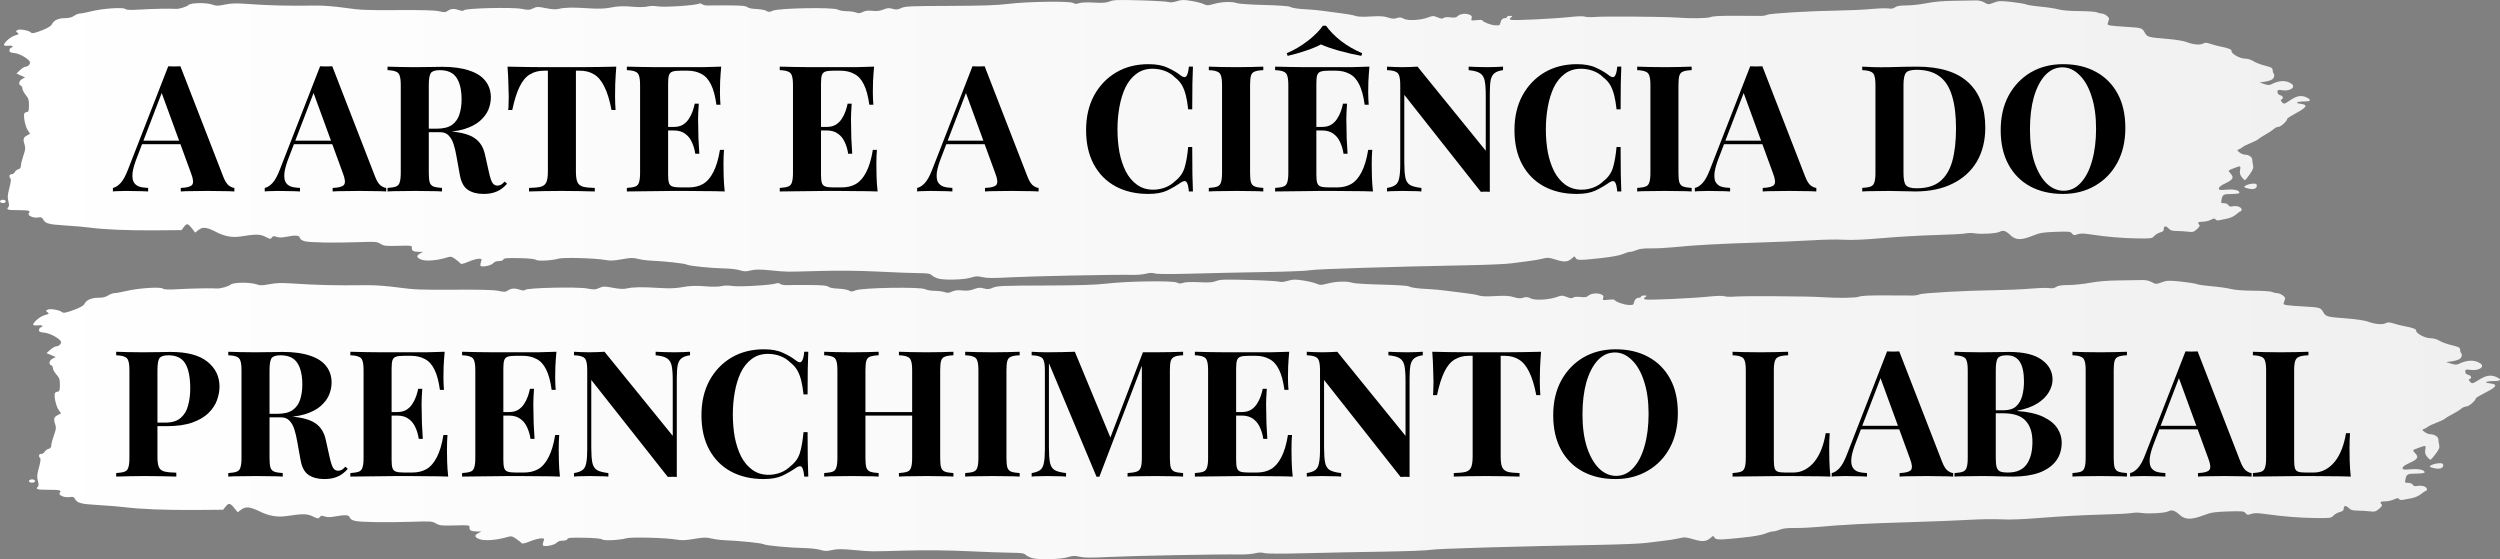 <svg xmlns="http://www.w3.org/2000/svg" width="1815" height="406" viewBox="0 0 1815 406" fill="none"><rect x="0" y="0" width="1815" height="406" fill="#808080" stroke="none"/><path fill-rule="evenodd" clip-rule="evenodd" d="M805.675 1.034C803.204 2.066 800.71 2.25 794.174 1.88C789.038 1.589 784.885 1.756 783.381 2.314C781.539 2.997 780.483 2.957 779.104 2.155C776.541 0.661 745.759 1.109 731.906 2.842C724.024 3.829 712.945 4.203 689.3 4.28C660.788 4.373 657.016 4.541 654.285 5.844C651.763 7.045 650.662 7.143 648.051 6.394C645.471 5.655 644.224 5.752 641.355 6.918C638.825 7.947 636.585 8.215 633.42 7.867C630.277 7.522 628.269 7.757 626.427 8.688C624.372 9.725 623.333 9.802 621.344 9.065C619.969 8.554 616.926 8.137 614.583 8.137C612.24 8.137 609.334 7.594 608.127 6.929C604.908 5.158 565.389 5.859 561.106 7.763C558.615 8.871 557.923 8.895 556.477 7.928C555.541 7.302 552.291 6.688 549.253 6.562C545.917 6.423 543.248 5.87 542.513 5.163C541.596 4.281 538.396 3.975 529.495 3.921C523.004 3.88 516.186 3.916 514.343 3.999C512.501 4.082 510.464 3.682 509.817 3.11C509.123 2.498 508.07 2.337 507.249 2.719C504.556 3.974 482.346 5.414 477.621 4.639C474.799 4.178 471.935 4.203 470.125 4.706C468.515 5.154 464.358 5.286 460.886 4.999C452.022 4.267 449.044 4.365 442.738 5.596C438.811 6.363 434.368 6.487 427.354 6.026C415.813 5.268 410.191 5.374 405.77 6.431C403.514 6.971 400.715 6.822 396.28 5.927C390.496 4.759 389.753 4.771 387.023 6.082C384.395 7.343 383.44 7.384 378.715 6.434C372.261 5.138 338.574 5.918 336.894 7.403C336.153 8.058 335.16 8.053 333.362 7.385C329.874 6.091 327.426 6.227 325.112 7.841C323.381 9.048 322.569 9.093 318.768 8.186C315.698 7.456 306.786 7.201 288.628 7.327C266.07 7.483 261.319 7.282 250.618 5.718C243.413 4.664 234.822 3.976 229.71 4.043C207.873 4.33 196.128 4.035 177.636 2.732C171.266 2.284 167.422 2.443 163.183 3.331C158.354 4.343 156.934 4.36 154.504 3.437C150.156 1.783 138.675 1.908 136.89 3.627C135.561 4.907 129.938 6.634 127.732 6.44C124.264 6.133 110.617 6.387 102.11 6.916C94.654 7.379 91.774 7.277 90.916 6.519C89.326 5.115 74.675 6.124 66.28 8.217C62.749 9.097 59.021 9.819 57.995 9.822C56.969 9.825 55.066 10.578 53.764 11.496C52.154 12.631 50.06 13.166 47.215 13.169C42.415 13.176 39.156 14.678 37.712 17.551C37.03 18.907 34.859 20.281 30.969 21.821C25.025 24.174 23.258 24.514 22.297 23.492C20.999 22.11 14.322 20.894 12.798 21.762C11.34 22.592 11.335 22.685 12.674 23.727C13.94 24.713 13.749 24.916 10.748 25.776C7.686 26.653 2.874 30.925 2.874 32.765C2.874 33.172 4.294 33.361 6.03 33.186C9.143 32.869 10.305 33.764 8.002 34.705C7.351 34.971 6.819 35.856 6.819 36.671C6.819 37.83 7.652 38.239 10.632 38.544C14.635 38.953 21.809 43.34 21.809 45.378C21.809 46.895 20.142 48.444 18.508 48.444C17.733 48.444 15.941 49.554 14.524 50.909L11.947 53.375L18.214 56.18L16.067 57.378C13.742 58.674 13.194 61.404 15.103 62.184C15.754 62.45 16.287 63.422 16.287 64.344C16.287 65.266 17.352 67.312 18.653 68.89C20.683 71.349 21.02 72.433 21.02 76.477C21.02 79.685 20.705 81.199 20.034 81.207C19.492 81.215 18.569 81.543 17.984 81.938C16.565 82.895 18.12 91.563 20.295 94.815L21.822 97.099L19.449 98.406C16.907 99.805 16.581 101.268 17.907 105.317C18.581 107.373 18.414 108.795 17.029 112.79C16.088 115.503 15.271 118.779 15.211 120.069C15.133 121.758 14.6 122.549 13.307 122.896C12.319 123.159 11.152 124.087 10.715 124.957C10.277 125.828 9.221 126.541 8.369 126.541C6.718 126.541 6.303 128.176 7.603 129.559C8.122 130.111 7.85 132.454 6.796 136.498C5.482 141.548 5.357 143.192 6.071 146.015C6.684 148.444 6.69 149.686 6.087 150.328C4.325 152.204 5.461 152.572 12.999 152.572C21.048 152.572 22.374 152.936 20.958 154.752C19.67 156.404 24.06 158.501 27.548 157.899C29.837 157.503 30.494 157.732 31.219 159.175C32.758 162.234 35.325 162.961 47.057 163.661C53.35 164.037 61.338 164.729 64.81 165.199C75.5 166.648 93.137 167.392 112.89 167.227L131.778 167.07L133.435 164.86C135.622 161.938 136.433 162.063 139.296 165.758L141.705 168.868L144.176 166.924C147.248 164.506 150.043 164.857 157.178 168.557C162.978 171.564 168.766 172.615 174.48 171.699C185.843 169.878 188.796 169.912 192.678 171.913C196.112 173.682 196.484 173.723 197.365 172.443C198.152 171.297 198.747 171.209 200.73 171.945C202.435 172.578 204.471 172.577 207.693 171.943C214.645 170.575 217.227 170.762 217.695 172.669C217.947 173.698 219.208 174.595 221.139 175.126C224.778 176.123 242.93 176.426 260.695 175.786C272.636 175.356 273.726 175.444 276.26 177.036C278.695 178.565 280.056 178.717 289.064 178.466C298.718 178.197 299.136 178.254 299.001 179.851C298.817 182.032 300.022 182.767 303.875 182.824L307.031 182.871L304.813 184.15C302.056 185.742 302.402 187.109 305.907 188.473C309.115 189.721 316.744 189.201 323.19 187.292C327.606 185.985 327.629 185.988 330.721 188.222C332.427 189.454 334.054 190.861 334.338 191.348C334.676 191.93 336.628 191.48 340.013 190.038C342.85 188.83 346.257 187.841 347.583 187.841C349.848 187.841 349.947 187.972 349.217 190.012C348.791 191.205 348.638 192.518 348.876 192.929C349.622 194.212 356.641 192.82 358.048 191.11C358.881 190.1 360.4 189.521 362.215 189.521C363.935 189.521 365.241 189.053 365.496 188.346C365.836 187.402 368.076 187.216 376.904 187.396C383.862 187.539 388.298 187.985 389.005 188.609C390.273 189.728 400.495 189.204 405.539 187.76C409.089 186.745 432.474 187.416 439.391 188.733C442.939 189.408 445.584 189.298 451.477 188.229C457.828 187.078 459.666 187.029 463.109 187.921C465.358 188.503 469.506 189.082 472.326 189.207C482.838 189.671 497.228 191.258 498.628 192.106C500.252 193.091 516.524 194.718 526.766 194.92C530.455 194.993 535.126 195.577 537.147 196.219C540.166 197.177 541.571 197.198 545.037 196.338C548.351 195.515 551.449 195.501 559.51 196.271C572.281 197.49 569.057 197.448 594.62 196.728C608.971 196.323 623.532 196.477 637.62 197.182C649.337 197.768 662.525 198.268 666.925 198.293C673.545 198.331 675.204 198.605 676.532 199.882C677.416 200.731 679.496 201.795 681.156 202.245C685.874 203.523 700.129 203.104 704.915 201.545C708.436 200.399 709.734 200.345 713.199 201.204C716.327 201.977 721.086 202.015 733.09 201.36C748.955 200.494 809.448 199.262 821.731 199.554C825.354 199.64 829.972 199.262 831.992 198.713C834.518 198.026 836.516 197.969 838.418 198.529C840.162 199.043 850.195 199.088 865.643 198.652C879.094 198.272 903.059 197.752 918.902 197.494C934.736 197.237 949.316 196.641 951.289 196.169C954.644 195.368 1009.15 193.658 1066.44 192.555C1080.11 192.292 1093.96 191.676 1097.21 191.188C1100.46 190.699 1105.97 189.983 1109.44 189.596C1112.91 189.21 1117.6 188.406 1119.86 187.813C1123.56 186.837 1124.52 186.911 1129.79 188.576C1136.01 190.539 1138.46 190.249 1141.65 187.171C1143 185.871 1143.15 185.875 1143.86 187.229C1144.83 189.061 1147.03 189.074 1162.7 187.336C1170.43 186.478 1176.2 185.396 1178.38 184.391C1180.28 183.517 1182.64 182.803 1183.61 182.803C1184.59 182.803 1186.69 182.22 1188.3 181.508C1190.29 180.626 1193.51 180.247 1198.46 180.32C1202.43 180.378 1209.78 180.014 1214.77 179.51C1230.02 177.972 1247.85 176.981 1275.92 176.115C1290.67 175.659 1308.96 174.891 1316.55 174.406C1324.15 173.922 1334.08 173.763 1338.65 174.054C1344.22 174.409 1353.5 174.011 1367.05 172.837C1378.12 171.878 1395.51 170.881 1405.71 170.623C1415.9 170.364 1425.53 169.839 1427.1 169.455C1428.67 169.071 1431.68 169.051 1433.81 169.411C1438.49 170.203 1449.69 169.477 1451.87 168.24C1454.23 166.897 1456.27 167.553 1459.55 170.714C1463.39 174.406 1467.33 174.505 1475.76 171.12C1481.1 168.972 1483.14 168.629 1492.47 168.311C1502.16 167.981 1503.2 168.088 1504.3 169.531C1505.36 170.915 1505.85 170.99 1508.16 170.126C1510.21 169.366 1512.39 169.374 1517.64 170.164C1529.66 171.974 1540.75 172.927 1551.65 173.09C1561.73 173.24 1562.37 173.15 1563.91 171.378C1564.81 170.35 1566.77 169.163 1568.27 168.74C1570.36 168.152 1570.99 167.544 1570.94 166.151C1570.86 163.872 1572.49 163.808 1574.55 166.008C1575.73 167.259 1577.19 167.689 1580.27 167.695C1582.55 167.699 1586.2 167.931 1588.39 168.211C1591.94 168.665 1592.64 168.473 1594.95 166.406C1596.77 164.777 1597.28 163.831 1596.69 163.204C1595.17 161.58 1595.82 160.97 1599.09 160.97C1600.87 160.97 1603.57 160.343 1605.08 159.578C1607.28 158.464 1607.96 158.402 1608.47 159.267C1608.86 159.951 1609.92 160.168 1611.35 159.857C1612.6 159.587 1615.26 159.036 1617.28 158.634C1619.29 158.232 1622.07 156.892 1623.45 155.658C1624.83 154.422 1626.28 153.412 1626.69 153.412C1627.09 153.412 1627.41 152.836 1627.41 152.131C1627.41 150.389 1624.01 149.14 1621 149.78C1619.17 150.171 1618.35 149.95 1617.81 148.92C1617.38 148.108 1616.09 147.534 1614.69 147.534C1612.41 147.534 1612.32 147.414 1612.86 144.805C1613.59 141.188 1614.25 140.844 1620.51 140.829C1623.44 140.822 1625.83 140.452 1625.83 140.006C1625.83 138.137 1622.27 137.247 1616.62 137.702C1611.57 138.11 1610.85 137.992 1610.88 136.763C1610.89 135.871 1612.62 134.53 1615.62 133.091C1621.16 130.424 1622 128.919 1619.49 126.081C1617.4 123.707 1617.28 123.899 1621.92 122.071C1626.72 120.182 1626.88 120.233 1626.31 123.471C1625.93 125.601 1626.21 126.818 1627.46 128.51C1628.37 129.736 1629.41 130.739 1629.77 130.739C1630.14 130.739 1631.75 128.837 1633.35 126.512C1635.69 123.118 1636.16 121.835 1635.73 120.004C1635.43 118.749 1635.17 116.915 1635.16 115.926C1635.13 113.999 1632.51 112.279 1629.55 112.247C1628.59 112.236 1626.92 111.503 1625.84 110.619C1623.96 109.073 1623.94 108.987 1625.45 108.411C1626.32 108.08 1627.56 107.331 1628.2 106.743C1628.86 106.156 1631.43 104.863 1633.93 103.871C1636.42 102.879 1638.91 101.621 1639.45 101.077C1639.99 100.533 1642.39 98.995 1644.77 97.659C1647.16 96.324 1649.85 94.53 1650.74 93.671C1651.64 92.813 1653.19 92.111 1654.17 92.111C1655.85 92.111 1660.55 87.762 1660.55 86.218C1660.55 85.845 1663.58 83.913 1667.28 81.924C1675 77.776 1675.74 75.995 1670.02 75.316C1665.48 74.779 1667.67 73.637 1673.24 73.637C1677.85 73.637 1678.26 72.379 1674.23 70.587C1670.58 68.964 1667.43 69.567 1662.64 72.807C1658.33 75.72 1657.95 75.787 1656.51 73.92C1655.66 72.831 1655.64 72.446 1656.41 72.171C1658.1 71.563 1657.49 69.645 1655.43 69.093C1654.1 68.739 1653.45 67.984 1653.45 66.789C1653.45 65.165 1653.76 65.056 1657 65.528C1662.82 66.378 1667.14 63.166 1663.49 60.705C1659.6 58.081 1654.65 58.261 1648.92 61.235C1647.61 61.921 1646.31 61.864 1643.8 61.013L1640.44 59.873L1643.98 59.369C1645.94 59.092 1648.33 58.396 1649.31 57.824C1651.04 56.812 1651.66 54.381 1650.52 53.158C1650.2 52.825 1649.94 51.762 1649.93 50.796C1649.9 49.314 1649.03 48.816 1644.31 47.636C1641.24 46.865 1637.47 45.409 1635.94 44.4C1634.19 43.257 1631.85 42.56 1629.69 42.551C1625.95 42.534 1619.54 38.76 1620.11 36.92C1620.41 35.965 1617.14 34.721 1611.59 33.684C1610.09 33.404 1607.15 32.6 1605.04 31.897C1601.96 30.864 1600.87 30.817 1599.41 31.645C1597.24 32.884 1592.02 32.38 1587.32 30.48C1585.45 29.722 1579.42 28.733 1573.91 28.283C1559.34 27.091 1558.92 26.975 1557.06 23.618C1555.19 20.253 1554.85 20.15 1543.39 19.484C1538.62 19.207 1533.6 18.775 1532.24 18.523C1529.86 18.082 1529.8 17.969 1530.65 15.568C1531.45 13.327 1531.34 12.905 1529.57 11.462C1528.49 10.577 1526.79 9.845 1525.78 9.835C1524.78 9.825 1523.29 9.435 1522.47 8.969C1521.65 8.503 1515.95 8.092 1509.8 8.056C1502.8 8.016 1496.99 7.539 1494.26 6.782C1491.86 6.117 1486.12 5.246 1481.53 4.846C1476.93 4.447 1472.28 3.734 1471.2 3.263C1470.11 2.792 1465.21 1.962 1460.32 1.42C1452.28 0.529 1451.03 0.579 1447.47 1.941C1443.63 3.411 1443.45 3.408 1440.67 1.808C1438.83 0.757 1436.49 0.218 1434.18 0.312C1432.19 0.394 1425.23 0.512 1418.73 0.577C1410.78 0.655 1404.22 1.227 1398.77 2.316C1394.3 3.208 1387.71 3.938 1384.15 3.938C1379.44 3.938 1377.15 4.313 1375.83 5.296C1374.57 6.237 1373.13 6.501 1371.13 6.157C1369.55 5.883 1363.81 6.067 1358.38 6.565C1352.95 7.063 1341.94 7.564 1333.91 7.678C1314.33 7.956 1284.98 9.713 1283.02 10.724C1282.15 11.172 1280.19 11.545 1278.68 11.551C1277.16 11.558 1268.82 11.519 1260.14 11.466C1249.47 11.4 1243.59 11.697 1241.99 12.38C1239.7 13.358 1227.53 13.521 1216.75 12.719C1208.15 12.079 1163.99 11.764 1158.21 12.3C1155.08 12.589 1151.71 12.495 1150.71 12.091C1149.63 11.655 1145.51 11.73 1140.6 12.275C1128.87 13.579 1099 15.038 1097.11 14.4C1095.59 13.887 1095.59 13.818 1096.96 12.708C1098.29 11.633 1098.24 11.547 1096.23 11.523C1095.03 11.508 1094.05 11.874 1094.05 12.336C1094.05 12.797 1093.39 13.175 1092.57 13.175C1090.86 13.175 1089.62 14.565 1089.2 16.937C1088.95 18.344 1088.37 18.564 1085.37 18.371C1082.06 18.157 1076.62 16.006 1076.06 14.691C1075.91 14.37 1074.01 14.333 1071.82 14.61C1068.01 15.09 1067.86 15.032 1068.38 13.305C1068.81 11.845 1068.49 11.322 1066.69 10.589C1063.99 9.486 1059.76 10.096 1058.13 11.823C1057.24 12.769 1055.94 12.966 1053.02 12.598C1050.62 12.294 1048.7 12.467 1048.04 13.048C1047.24 13.753 1046.16 13.646 1043.71 12.622C1040.72 11.374 1040.14 11.37 1037.06 12.566C1031.59 14.7 1022.11 15.251 1019.13 13.611C1017.16 12.528 1016.1 12.424 1014.12 13.116C1012.2 13.782 1010.66 13.684 1007.66 12.708C1004.62 11.718 1001.72 11.547 995.036 11.961C989.345 12.314 985.58 12.176 984.096 11.561C982.848 11.045 978.412 10.217 974.236 9.721C970.053 9.224 964.148 8.439 961.109 7.975C958.07 7.511 953.097 7.016 950.066 6.874C942.464 6.518 938.225 5.899 936.449 4.886C935.621 4.414 927.143 3.841 917.615 3.61C908.087 3.38 899.31 2.793 898.102 2.306C894.85 0.988 887.075 1.231 881.454 2.826C876.971 4.096 876.236 4.109 873.829 2.954C872.361 2.251 868.295 1.206 864.791 0.631C859.336 -0.262 857.828 -0.225 854.308 0.888C851.687 1.716 849.556 1.935 848.443 1.488C847.488 1.102 838.181 0.545 827.769 0.251C811.603 -0.206 808.375 -0.092 805.675 1.034ZM1631 134.395C1628.45 135.552 1628.82 136.11 1632.73 137.001C1636.09 137.768 1638.46 136.89 1638.46 134.882C1638.46 133.603 1637.92 133.267 1635.9 133.297C1634.49 133.317 1632.28 133.812 1631 134.395ZM0.109 145.86C-0.518 146.94 1.698 147.871 3.318 147.21C4.899 146.564 4.029 145.015 2.085 145.015C1.268 145.015 0.379 145.395 0.109 145.86Z" fill="url(#paint0_linear_2179_32)"></path><path d="M130.979 48.12L162.083 128.248C163.278 131.32 164.6 133.453 166.051 134.648C167.587 135.757 168.952 136.355 170.147 136.44V139C167.587 138.829 164.558 138.744 161.059 138.744C157.646 138.659 154.19 138.616 150.691 138.616C146.766 138.616 143.054 138.659 139.555 138.744C136.056 138.744 133.283 138.829 131.235 139V136.44C135.587 136.269 138.318 135.544 139.427 134.264C140.622 132.899 140.366 130.04 138.659 125.688L116.899 66.168L119.203 62.84L99.747 113.528C97.87 118.221 96.718 122.061 96.291 125.048C95.95 128.035 96.163 130.339 96.931 131.96C97.784 133.581 99.107 134.733 100.899 135.416C102.776 136.013 104.995 136.355 107.555 136.44V139C104.739 138.829 102.051 138.744 99.491 138.744C96.931 138.659 94.328 138.616 91.683 138.616C89.806 138.616 88.014 138.659 86.307 138.744C84.686 138.744 83.235 138.829 81.955 139V136.44C83.747 136.099 85.582 134.947 87.459 132.984C89.336 131.021 91.171 127.693 92.963 123L122.147 48.12C123.512 48.205 124.963 48.248 126.499 48.248C128.12 48.248 129.614 48.205 130.979 48.12ZM139.939 102.136V104.696H101.795L103.075 102.136H139.939Z" fill="black"></path><path d="M241.229 48.12L272.333 128.248C273.528 131.32 274.85 133.453 276.301 134.648C277.837 135.757 279.202 136.355 280.397 136.44V139C277.837 138.829 274.808 138.744 271.309 138.744C267.896 138.659 264.44 138.616 260.941 138.616C257.016 138.616 253.304 138.659 249.805 138.744C246.306 138.744 243.533 138.829 241.485 139V136.44C245.837 136.269 248.568 135.544 249.677 134.264C250.872 132.899 250.616 130.04 248.909 125.688L227.149 66.168L229.453 62.84L209.997 113.528C208.12 118.221 206.968 122.061 206.541 125.048C206.2 128.035 206.413 130.339 207.181 131.96C208.034 133.581 209.357 134.733 211.149 135.416C213.026 136.013 215.245 136.355 217.805 136.44V139C214.989 138.829 212.301 138.744 209.741 138.744C207.181 138.659 204.578 138.616 201.933 138.616C200.056 138.616 198.264 138.659 196.557 138.744C194.936 138.744 193.485 138.829 192.205 139V136.44C193.997 136.099 195.832 134.947 197.709 132.984C199.586 131.021 201.421 127.693 203.213 123L232.397 48.12C233.762 48.205 235.213 48.248 236.749 48.248C238.37 48.248 239.864 48.205 241.229 48.12ZM250.189 102.136V104.696H212.045L213.325 102.136H250.189Z" fill="black"></path><path d="M281.352 48.376C283.485 48.461 286.344 48.547 289.928 48.632C293.597 48.717 297.224 48.76 300.808 48.76C304.904 48.76 308.872 48.717 312.712 48.632C316.552 48.547 319.283 48.504 320.904 48.504C328.84 48.504 335.411 49.4 340.616 51.192C345.907 52.899 349.832 55.416 352.392 58.744C355.037 62.072 356.36 66.083 356.36 70.776C356.36 73.677 355.763 76.621 354.568 79.608C353.373 82.509 351.325 85.24 348.424 87.8C345.608 90.275 341.725 92.28 336.776 93.816C331.827 95.267 325.597 95.992 318.088 95.992H305.8V93.432H316.808C321.843 93.432 325.64 92.493 328.2 90.616C330.845 88.653 332.637 86.093 333.576 82.936C334.6 79.693 335.112 76.109 335.112 72.184C335.112 65.443 333.917 60.237 331.528 56.568C329.139 52.813 325.043 50.936 319.24 50.936C315.912 50.936 313.736 51.661 312.712 53.112C311.773 54.563 311.304 57.507 311.304 61.944V125.432C311.304 128.504 311.517 130.808 311.944 132.344C312.456 133.88 313.395 134.904 314.76 135.416C316.125 135.928 318.173 136.269 320.904 136.44V139C318.6 138.829 315.699 138.744 312.2 138.744C308.701 138.659 305.16 138.616 301.576 138.616C297.48 138.616 293.597 138.659 289.928 138.744C286.344 138.744 283.485 138.829 281.352 139V136.44C284.083 136.269 286.131 135.928 287.496 135.416C288.861 134.904 289.757 133.88 290.184 132.344C290.696 130.808 290.952 128.504 290.952 125.432V61.944C290.952 58.787 290.696 56.483 290.184 55.032C289.757 53.496 288.819 52.472 287.368 51.96C286.003 51.363 283.997 51.021 281.352 50.936V48.376ZM305.544 93.816C309.213 93.901 312.371 94.072 315.016 94.328C317.747 94.584 320.136 94.84 322.184 95.096C324.232 95.267 326.067 95.395 327.688 95.48C335.453 96.163 341.171 97.827 344.84 100.472C348.595 103.117 351.027 107.085 352.136 112.376L355.08 125.56C355.848 128.973 356.659 131.363 357.512 132.728C358.365 134.093 359.603 134.776 361.224 134.776C362.333 134.691 363.229 134.435 363.912 134.008C364.68 133.496 365.491 132.771 366.344 131.832L368.136 133.368C365.832 136.013 363.357 137.891 360.712 139C358.067 140.195 354.867 140.792 351.112 140.792C346.504 140.792 342.707 139.811 339.72 137.848C336.733 135.885 334.771 132.259 333.832 126.968L331.528 114.168C330.931 110.584 330.205 107.469 329.352 104.824C328.499 102.093 327.304 99.96 325.768 98.424C324.317 96.803 322.269 95.992 319.624 95.992H305.8L305.544 93.816Z" fill="black"></path><path d="M447.426 48.376C447.085 52.728 446.829 56.909 446.658 60.92C446.573 64.931 446.53 68.003 446.53 70.136C446.53 72.013 446.573 73.805 446.658 75.512C446.743 77.219 446.829 78.669 446.914 79.864H443.97C442.605 72.696 440.855 67.021 438.722 62.84C436.674 58.659 434.199 55.715 431.298 54.008C428.397 52.216 424.983 51.32 421.058 51.32H418.114V124.408C418.114 127.821 418.455 130.381 419.138 132.088C419.906 133.795 421.271 134.947 423.234 135.544C425.197 136.056 428.055 136.355 431.81 136.44V139C429.165 138.915 425.623 138.829 421.186 138.744C416.834 138.659 412.269 138.616 407.49 138.616C402.797 138.616 398.359 138.659 394.178 138.744C389.997 138.829 386.626 138.915 384.066 139V136.44C387.906 136.355 390.807 136.056 392.77 135.544C394.733 134.947 396.055 133.795 396.738 132.088C397.421 130.381 397.762 127.821 397.762 124.408V51.32H394.946C391.021 51.32 387.607 52.216 384.706 54.008C381.805 55.715 379.33 58.659 377.282 62.84C375.234 66.936 373.442 72.611 371.906 79.864H368.962C369.133 78.669 369.218 77.219 369.218 75.512C369.303 73.805 369.346 72.013 369.346 70.136C369.346 68.003 369.261 64.931 369.09 60.92C369.005 56.909 368.791 52.728 368.45 48.376C372.375 48.461 376.642 48.547 381.25 48.632C385.943 48.717 390.637 48.76 395.33 48.76C400.023 48.76 404.247 48.76 408.002 48.76C411.842 48.76 416.066 48.76 420.674 48.76C425.367 48.76 430.061 48.717 434.754 48.632C439.447 48.547 443.671 48.461 447.426 48.376Z" fill="black"></path><path d="M523.582 48.376C523.241 52.131 522.985 55.757 522.814 59.256C522.729 62.755 522.686 65.443 522.686 67.32C522.686 69.027 522.729 70.648 522.814 72.184C522.899 73.72 522.985 75 523.07 76.024H520.126C519.273 69.795 517.95 64.888 516.158 61.304C514.366 57.635 512.019 55.075 509.118 53.624C506.302 52.088 502.974 51.32 499.134 51.32H493.886C491.411 51.32 489.534 51.533 488.254 51.96C486.974 52.387 486.121 53.24 485.694 54.52C485.267 55.8 485.054 57.763 485.054 60.408V126.968C485.054 129.613 485.267 131.576 485.694 132.856C486.121 134.136 486.974 134.989 488.254 135.416C489.534 135.843 491.411 136.056 493.886 136.056H500.158C503.998 136.056 507.369 135.245 510.27 133.624C513.257 131.917 515.774 129.059 517.822 125.048C519.955 121.037 521.577 115.619 522.686 108.792H525.63C525.374 111.523 525.246 115.107 525.246 119.544C525.246 121.507 525.289 124.28 525.374 127.864C525.459 131.448 525.715 135.16 526.142 139C521.79 138.829 516.883 138.744 511.422 138.744C505.961 138.659 501.097 138.616 496.83 138.616C494.697 138.616 491.966 138.616 488.638 138.616C485.31 138.616 481.726 138.659 477.886 138.744C474.046 138.744 470.163 138.787 466.238 138.872C462.313 138.872 458.601 138.915 455.102 139V136.44C457.833 136.269 459.881 135.928 461.246 135.416C462.611 134.904 463.507 133.88 463.934 132.344C464.446 130.808 464.702 128.504 464.702 125.432V61.944C464.702 58.787 464.446 56.483 463.934 55.032C463.507 53.496 462.569 52.472 461.118 51.96C459.753 51.363 457.747 51.021 455.102 50.936V48.376C458.601 48.461 462.313 48.547 466.238 48.632C470.163 48.632 474.046 48.675 477.886 48.76C481.726 48.76 485.31 48.76 488.638 48.76C491.966 48.76 494.697 48.76 496.83 48.76C500.755 48.76 505.193 48.76 510.142 48.76C515.177 48.675 519.657 48.547 523.582 48.376ZM503.614 92.152C503.614 92.152 503.614 92.579 503.614 93.432C503.614 94.285 503.614 94.712 503.614 94.712H481.214C481.214 94.712 481.214 94.285 481.214 93.432C481.214 92.579 481.214 92.152 481.214 92.152H503.614ZM507.326 75.256C506.985 80.12 506.814 83.832 506.814 86.392C506.899 88.952 506.942 91.299 506.942 93.432C506.942 95.565 506.985 97.912 507.07 100.472C507.155 103.032 507.369 106.744 507.71 111.608H504.766C504.339 108.621 503.529 105.848 502.334 103.288C501.225 100.728 499.603 98.68 497.47 97.144C495.337 95.523 492.563 94.712 489.15 94.712V92.152C491.71 92.152 493.886 91.64 495.678 90.616C497.47 89.507 498.921 88.099 500.03 86.392C501.225 84.6 502.163 82.723 502.846 80.76C503.529 78.797 504.041 76.963 504.382 75.256H507.326Z" fill="black"></path><path d="M634.582 48.376C634.241 52.131 633.985 55.757 633.814 59.256C633.729 62.755 633.686 65.443 633.686 67.32C633.686 69.027 633.729 70.648 633.814 72.184C633.899 73.72 633.985 75 634.07 76.024H631.126C630.273 69.795 628.95 64.888 627.158 61.304C625.366 57.635 623.019 55.075 620.118 53.624C617.302 52.088 613.974 51.32 610.134 51.32H604.886C602.411 51.32 600.534 51.533 599.254 51.96C597.974 52.387 597.121 53.24 596.694 54.52C596.267 55.8 596.054 57.763 596.054 60.408V126.968C596.054 129.613 596.267 131.576 596.694 132.856C597.121 134.136 597.974 134.989 599.254 135.416C600.534 135.843 602.411 136.056 604.886 136.056H611.158C614.998 136.056 618.369 135.245 621.27 133.624C624.257 131.917 626.774 129.059 628.822 125.048C630.955 121.037 632.577 115.619 633.686 108.792H636.63C636.374 111.523 636.246 115.107 636.246 119.544C636.246 121.507 636.289 124.28 636.374 127.864C636.459 131.448 636.715 135.16 637.142 139C632.79 138.829 627.883 138.744 622.422 138.744C616.961 138.659 612.097 138.616 607.83 138.616C605.697 138.616 602.966 138.616 599.638 138.616C596.31 138.616 592.726 138.659 588.886 138.744C585.046 138.744 581.163 138.787 577.238 138.872C573.313 138.872 569.601 138.915 566.102 139V136.44C568.833 136.269 570.881 135.928 572.246 135.416C573.611 134.904 574.507 133.88 574.934 132.344C575.446 130.808 575.702 128.504 575.702 125.432V61.944C575.702 58.787 575.446 56.483 574.934 55.032C574.507 53.496 573.569 52.472 572.118 51.96C570.753 51.363 568.747 51.021 566.102 50.936V48.376C569.601 48.461 573.313 48.547 577.238 48.632C581.163 48.632 585.046 48.675 588.886 48.76C592.726 48.76 596.31 48.76 599.638 48.76C602.966 48.76 605.697 48.76 607.83 48.76C611.755 48.76 616.193 48.76 621.142 48.76C626.177 48.675 630.657 48.547 634.582 48.376ZM614.614 92.152C614.614 92.152 614.614 92.579 614.614 93.432C614.614 94.285 614.614 94.712 614.614 94.712H592.214C592.214 94.712 592.214 94.285 592.214 93.432C592.214 92.579 592.214 92.152 592.214 92.152H614.614ZM618.326 75.256C617.985 80.12 617.814 83.832 617.814 86.392C617.899 88.952 617.942 91.299 617.942 93.432C617.942 95.565 617.985 97.912 618.07 100.472C618.155 103.032 618.369 106.744 618.71 111.608H615.766C615.339 108.621 614.529 105.848 613.334 103.288C612.225 100.728 610.603 98.68 608.47 97.144C606.337 95.523 603.563 94.712 600.15 94.712V92.152C602.71 92.152 604.886 91.64 606.678 90.616C608.47 89.507 609.921 88.099 611.03 86.392C612.225 84.6 613.163 82.723 613.846 80.76C614.529 78.797 615.041 76.963 615.382 75.256H618.326Z" fill="black"></path><path d="M714.854 48.12L745.958 128.248C747.153 131.32 748.475 133.453 749.926 134.648C751.462 135.757 752.827 136.355 754.022 136.44V139C751.462 138.829 748.433 138.744 744.934 138.744C741.521 138.659 738.065 138.616 734.566 138.616C730.641 138.616 726.929 138.659 723.43 138.744C719.931 138.744 717.158 138.829 715.11 139V136.44C719.462 136.269 722.193 135.544 723.302 134.264C724.497 132.899 724.241 130.04 722.534 125.688L700.774 66.168L703.078 62.84L683.622 113.528C681.745 118.221 680.593 122.061 680.166 125.048C679.825 128.035 680.038 130.339 680.806 131.96C681.659 133.581 682.982 134.733 684.774 135.416C686.651 136.013 688.87 136.355 691.43 136.44V139C688.614 138.829 685.926 138.744 683.366 138.744C680.806 138.659 678.203 138.616 675.558 138.616C673.681 138.616 671.889 138.659 670.182 138.744C668.561 138.744 667.11 138.829 665.83 139V136.44C667.622 136.099 669.457 134.947 671.334 132.984C673.211 131.021 675.046 127.693 676.838 123L706.022 48.12C707.387 48.205 708.838 48.248 710.374 48.248C711.995 48.248 713.489 48.205 714.854 48.12ZM723.814 102.136V104.696H685.67L686.95 102.136H723.814Z" fill="black"></path><path d="M833.816 46.584C839.448 46.584 844.056 47.437 847.64 49.144C851.309 50.765 854.552 52.685 857.368 54.904C859.075 56.184 860.355 56.355 861.208 55.416C862.147 54.392 862.787 52.045 863.128 48.376H866.072C865.901 51.704 865.773 55.757 865.688 60.536C865.603 65.229 865.56 71.501 865.56 79.352H862.616C862.189 75.427 861.635 72.099 860.952 69.368C860.269 66.552 859.331 64.077 858.136 61.944C856.941 59.811 855.235 57.891 853.016 56.184C850.883 54.051 848.408 52.472 845.592 51.448C842.776 50.424 839.832 49.912 836.76 49.912C832.152 49.912 828.227 51.149 824.984 53.624C821.741 56.013 819.096 59.299 817.048 63.48C815.085 67.661 813.635 72.397 812.696 77.688C811.757 82.893 811.288 88.312 811.288 93.944C811.288 99.661 811.757 105.165 812.696 110.456C813.72 115.661 815.256 120.312 817.304 124.408C819.437 128.504 822.168 131.747 825.496 134.136C828.824 136.525 832.749 137.72 837.272 137.72C840.088 137.72 842.904 137.208 845.72 136.184C848.621 135.075 851.096 133.496 853.144 131.448C856.472 128.888 858.733 125.731 859.928 121.976C861.123 118.136 862.019 113.059 862.616 106.744H865.56C865.56 114.851 865.603 121.421 865.688 126.456C865.773 131.405 865.901 135.587 866.072 139H863.128C862.787 135.331 862.189 133.027 861.336 132.088C860.568 131.149 859.245 131.277 857.368 132.472C854.211 134.691 850.84 136.653 847.256 138.36C843.757 139.981 839.235 140.792 833.688 140.792C824.643 140.792 816.707 138.957 809.88 135.288C803.139 131.619 797.891 126.328 794.136 119.416C790.381 112.504 788.504 104.184 788.504 94.456C788.504 84.899 790.424 76.536 794.264 69.368C798.189 62.2 803.523 56.611 810.264 52.6C817.091 48.589 824.941 46.584 833.816 46.584Z" fill="black"></path><path d="M917.154 48.376V50.936C914.423 51.021 912.333 51.363 910.882 51.96C909.517 52.472 908.621 53.496 908.194 55.032C907.767 56.483 907.554 58.787 907.554 61.944V125.432C907.554 128.504 907.767 130.808 908.194 132.344C908.706 133.88 909.645 134.904 911.01 135.416C912.375 135.928 914.423 136.269 917.154 136.44V139C914.85 138.829 911.949 138.744 908.45 138.744C904.951 138.659 901.41 138.616 897.826 138.616C893.645 138.616 889.762 138.659 886.178 138.744C882.679 138.744 879.821 138.829 877.602 139V136.44C880.333 136.269 882.381 135.928 883.746 135.416C885.111 134.904 886.007 133.88 886.434 132.344C886.946 130.808 887.202 128.504 887.202 125.432V61.944C887.202 58.787 886.946 56.483 886.434 55.032C886.007 53.496 885.069 52.472 883.618 51.96C882.253 51.363 880.247 51.021 877.602 50.936V48.376C879.821 48.461 882.679 48.547 886.178 48.632C889.762 48.717 893.645 48.76 897.826 48.76C901.41 48.76 904.951 48.717 908.45 48.632C911.949 48.547 914.85 48.461 917.154 48.376Z" fill="black"></path><path d="M994.207 48.376C993.866 52.131 993.61 55.757 993.439 59.256C993.354 62.755 993.311 65.443 993.311 67.32C993.311 69.027 993.354 70.648 993.439 72.184C993.524 73.72 993.61 75 993.695 76.024H990.751C989.898 69.795 988.575 64.888 986.783 61.304C984.991 57.635 982.644 55.075 979.743 53.624C976.927 52.088 973.599 51.32 969.759 51.32H964.511C962.036 51.32 960.159 51.533 958.879 51.96C957.599 52.387 956.746 53.24 956.319 54.52C955.892 55.8 955.679 57.763 955.679 60.408V126.968C955.679 129.613 955.892 131.576 956.319 132.856C956.746 134.136 957.599 134.989 958.879 135.416C960.159 135.843 962.036 136.056 964.511 136.056H970.783C974.623 136.056 977.994 135.245 980.895 133.624C983.882 131.917 986.399 129.059 988.447 125.048C990.58 121.037 992.202 115.619 993.311 108.792H996.255C995.999 111.523 995.871 115.107 995.871 119.544C995.871 121.507 995.914 124.28 995.999 127.864C996.084 131.448 996.34 135.16 996.767 139C992.415 138.829 987.508 138.744 982.047 138.744C976.586 138.659 971.722 138.616 967.455 138.616C965.322 138.616 962.591 138.616 959.263 138.616C955.935 138.616 952.351 138.659 948.511 138.744C944.671 138.744 940.788 138.787 936.863 138.872C932.938 138.872 929.226 138.915 925.727 139V136.44C928.458 136.269 930.506 135.928 931.871 135.416C933.236 134.904 934.132 133.88 934.559 132.344C935.071 130.808 935.327 128.504 935.327 125.432V61.944C935.327 58.787 935.071 56.483 934.559 55.032C934.132 53.496 933.194 52.472 931.743 51.96C930.378 51.363 928.372 51.021 925.727 50.936V48.376C929.226 48.461 932.938 48.547 936.863 48.632C940.788 48.632 944.671 48.675 948.511 48.76C952.351 48.76 955.935 48.76 959.263 48.76C962.591 48.76 965.322 48.76 967.455 48.76C971.38 48.76 975.818 48.76 980.767 48.76C985.802 48.675 990.282 48.547 994.207 48.376ZM974.239 92.152C974.239 92.152 974.239 92.579 974.239 93.432C974.239 94.285 974.239 94.712 974.239 94.712H951.839C951.839 94.712 951.839 94.285 951.839 93.432C951.839 92.579 951.839 92.152 951.839 92.152H974.239ZM977.951 75.256C977.61 80.12 977.439 83.832 977.439 86.392C977.524 88.952 977.567 91.299 977.567 93.432C977.567 95.565 977.61 97.912 977.695 100.472C977.78 103.032 977.994 106.744 978.335 111.608H975.391C974.964 108.621 974.154 105.848 972.959 103.288C971.85 100.728 970.228 98.68 968.095 97.144C965.962 95.523 963.188 94.712 959.775 94.712V92.152C962.335 92.152 964.511 91.64 966.303 90.616C968.095 89.507 969.546 88.099 970.655 86.392C971.85 84.6 972.788 82.723 973.471 80.76C974.154 78.797 974.666 76.963 975.007 75.256H977.951ZM962.719 18.68C965.279 22.349 968.863 26.019 973.471 29.688C978.164 33.272 983.327 36.259 988.959 38.648L988.319 40.568C982.772 39.544 977.268 38.264 971.807 36.728C966.431 35.192 962.164 33.699 959.007 32.248C956.362 33.699 952.778 35.192 948.255 36.728C943.818 38.264 939.338 39.544 934.815 40.568L934.175 38.648C939.722 36.259 944.799 33.272 949.407 29.688C954.1 26.104 957.77 22.435 960.415 18.68H962.719Z" fill="black"></path><path d="M1091.2 48.376V50.936C1088.47 51.277 1086.43 52.003 1085.06 53.112C1083.69 54.136 1082.76 55.8 1082.24 58.104C1081.82 60.408 1081.6 63.651 1081.6 67.832V139.256C1080.58 139.171 1079.51 139.128 1078.4 139.128C1077.38 139.128 1076.27 139.171 1075.08 139.256L1019.52 68.856V118.008C1019.52 122.701 1019.78 126.328 1020.29 128.888C1020.8 131.363 1021.91 133.155 1023.62 134.264C1025.41 135.288 1028.19 136.013 1031.94 136.44V139C1030.32 138.829 1028.19 138.744 1025.54 138.744C1022.89 138.659 1020.42 138.616 1018.12 138.616C1016.15 138.616 1014.15 138.659 1012.1 138.744C1010.05 138.744 1008.35 138.829 1006.98 139V136.44C1009.71 136.013 1011.76 135.288 1013.12 134.264C1014.49 133.24 1015.39 131.576 1015.81 129.272C1016.32 126.883 1016.58 123.64 1016.58 119.544V61.944C1016.58 58.787 1016.32 56.483 1015.81 55.032C1015.39 53.496 1014.45 52.472 1013 51.96C1011.63 51.363 1009.63 51.021 1006.98 50.936V48.376C1008.35 48.461 1010.05 48.547 1012.1 48.632C1014.15 48.717 1016.15 48.76 1018.12 48.76C1020.16 48.76 1022.13 48.717 1024 48.632C1025.88 48.547 1027.59 48.461 1029.12 48.376L1078.66 109.432V69.368C1078.66 64.675 1078.4 61.091 1077.89 58.616C1077.38 56.056 1076.23 54.221 1074.44 53.112C1072.73 52.003 1070 51.277 1066.24 50.936V48.376C1067.87 48.461 1070 48.547 1072.64 48.632C1075.29 48.717 1077.76 48.76 1080.07 48.76C1082.12 48.76 1084.12 48.717 1086.08 48.632C1088.13 48.547 1089.84 48.461 1091.2 48.376Z" fill="black"></path><path d="M1144.82 46.584C1150.45 46.584 1155.06 47.437 1158.64 49.144C1162.31 50.765 1165.55 52.685 1168.37 54.904C1170.07 56.184 1171.35 56.355 1172.21 55.416C1173.15 54.392 1173.79 52.045 1174.13 48.376H1177.07C1176.9 51.704 1176.77 55.757 1176.69 60.536C1176.6 65.229 1176.56 71.501 1176.56 79.352H1173.62C1173.19 75.427 1172.63 72.099 1171.95 69.368C1171.27 66.552 1170.33 64.077 1169.14 61.944C1167.94 59.811 1166.23 57.891 1164.02 56.184C1161.88 54.051 1159.41 52.472 1156.59 51.448C1153.78 50.424 1150.83 49.912 1147.76 49.912C1143.15 49.912 1139.23 51.149 1135.98 53.624C1132.74 56.013 1130.1 59.299 1128.05 63.48C1126.09 67.661 1124.63 72.397 1123.7 77.688C1122.76 82.893 1122.29 88.312 1122.29 93.944C1122.29 99.661 1122.76 105.165 1123.7 110.456C1124.72 115.661 1126.26 120.312 1128.3 124.408C1130.44 128.504 1133.17 131.747 1136.5 134.136C1139.82 136.525 1143.75 137.72 1148.27 137.72C1151.09 137.72 1153.9 137.208 1156.72 136.184C1159.62 135.075 1162.1 133.496 1164.14 131.448C1167.47 128.888 1169.73 125.731 1170.93 121.976C1172.12 118.136 1173.02 113.059 1173.62 106.744H1176.56C1176.56 114.851 1176.6 121.421 1176.69 126.456C1176.77 131.405 1176.9 135.587 1177.07 139H1174.13C1173.79 135.331 1173.19 133.027 1172.34 132.088C1171.57 131.149 1170.25 131.277 1168.37 132.472C1165.21 134.691 1161.84 136.653 1158.26 138.36C1154.76 139.981 1150.23 140.792 1144.69 140.792C1135.64 140.792 1127.71 138.957 1120.88 135.288C1114.14 131.619 1108.89 126.328 1105.14 119.416C1101.38 112.504 1099.5 104.184 1099.5 94.456C1099.5 84.899 1101.42 76.536 1105.26 69.368C1109.19 62.2 1114.52 56.611 1121.26 52.6C1128.09 48.589 1135.94 46.584 1144.82 46.584Z" fill="black"></path><path d="M1228.15 48.376V50.936C1225.42 51.021 1223.33 51.363 1221.88 51.96C1220.52 52.472 1219.62 53.496 1219.19 55.032C1218.77 56.483 1218.55 58.787 1218.55 61.944V125.432C1218.55 128.504 1218.77 130.808 1219.19 132.344C1219.71 133.88 1220.64 134.904 1222.01 135.416C1223.38 135.928 1225.42 136.269 1228.15 136.44V139C1225.85 138.829 1222.95 138.744 1219.45 138.744C1215.95 138.659 1212.41 138.616 1208.83 138.616C1204.64 138.616 1200.76 138.659 1197.18 138.744C1193.68 138.744 1190.82 138.829 1188.6 139V136.44C1191.33 136.269 1193.38 135.928 1194.75 135.416C1196.11 134.904 1197.01 133.88 1197.43 132.344C1197.95 130.808 1198.2 128.504 1198.2 125.432V61.944C1198.2 58.787 1197.95 56.483 1197.43 55.032C1197.01 53.496 1196.07 52.472 1194.62 51.96C1193.25 51.363 1191.25 51.021 1188.6 50.936V48.376C1190.82 48.461 1193.68 48.547 1197.18 48.632C1200.76 48.717 1204.64 48.76 1208.83 48.76C1212.41 48.76 1215.95 48.717 1219.45 48.632C1222.95 48.547 1225.85 48.461 1228.15 48.376Z" fill="black"></path><path d="M1279.48 48.12L1310.58 128.248C1311.78 131.32 1313.1 133.453 1314.55 134.648C1316.09 135.757 1317.45 136.355 1318.65 136.44V139C1316.09 138.829 1313.06 138.744 1309.56 138.744C1306.15 138.659 1302.69 138.616 1299.19 138.616C1295.27 138.616 1291.55 138.659 1288.06 138.744C1284.56 138.744 1281.78 138.829 1279.73 139V136.44C1284.09 136.269 1286.82 135.544 1287.93 134.264C1289.12 132.899 1288.87 130.04 1287.16 125.688L1265.4 66.168L1267.7 62.84L1248.25 113.528C1246.37 118.221 1245.22 122.061 1244.79 125.048C1244.45 128.035 1244.66 130.339 1245.43 131.96C1246.28 133.581 1247.61 134.733 1249.4 135.416C1251.28 136.013 1253.5 136.355 1256.06 136.44V139C1253.24 138.829 1250.55 138.744 1247.99 138.744C1245.43 138.659 1242.83 138.616 1240.18 138.616C1238.31 138.616 1236.51 138.659 1234.81 138.744C1233.19 138.744 1231.73 138.829 1230.45 139V136.44C1232.25 136.099 1234.08 134.947 1235.96 132.984C1237.84 131.021 1239.67 127.693 1241.46 123L1270.65 48.12C1272.01 48.205 1273.46 48.248 1275 48.248C1276.62 48.248 1278.11 48.205 1279.48 48.12ZM1288.44 102.136V104.696H1250.3L1251.57 102.136H1288.44Z" fill="black"></path><path d="M1391.53 48.376C1408.34 48.376 1420.84 52.216 1429.03 59.896C1437.22 67.491 1441.32 78.413 1441.32 92.664C1441.32 101.965 1439.32 110.115 1435.31 117.112C1431.29 124.024 1425.45 129.4 1417.77 133.24C1410.17 137.08 1401.04 139 1390.38 139C1389.01 139 1387.22 138.957 1385 138.872C1382.78 138.787 1380.48 138.744 1378.09 138.744C1375.7 138.659 1373.57 138.616 1371.69 138.616C1367.93 138.616 1364.22 138.659 1360.55 138.744C1356.97 138.744 1354.11 138.829 1351.98 139V136.44C1354.71 136.269 1356.76 135.928 1358.12 135.416C1359.49 134.904 1360.38 133.88 1360.81 132.344C1361.32 130.808 1361.58 128.504 1361.58 125.432V61.944C1361.58 58.787 1361.32 56.483 1360.81 55.032C1360.38 53.496 1359.44 52.472 1357.99 51.96C1356.63 51.363 1354.62 51.021 1351.98 50.936V48.376C1354.11 48.461 1356.97 48.589 1360.55 48.76C1364.22 48.845 1367.85 48.845 1371.43 48.76C1374.5 48.675 1377.96 48.589 1381.8 48.504C1385.73 48.419 1388.97 48.376 1391.53 48.376ZM1391.4 50.68C1387.48 50.68 1384.92 51.405 1383.72 52.856C1382.53 54.307 1381.93 57.251 1381.93 61.688V125.688C1381.93 130.125 1382.53 133.069 1383.72 134.52C1385 135.971 1387.6 136.696 1391.53 136.696C1398.7 136.696 1404.33 135.032 1408.43 131.704C1412.61 128.291 1415.59 123.341 1417.39 116.856C1419.18 110.371 1420.07 102.477 1420.07 93.176C1420.07 83.619 1419.09 75.725 1417.13 69.496C1415.25 63.181 1412.22 58.488 1408.04 55.416C1403.86 52.259 1398.31 50.68 1391.4 50.68Z" fill="black"></path><path d="M1497.82 46.584C1506.86 46.584 1514.75 48.419 1521.5 52.088C1528.32 55.757 1533.61 61.048 1537.37 67.96C1541.12 74.787 1543 83.107 1543 92.92C1543 102.477 1541.08 110.84 1537.24 118.008C1533.4 125.176 1528.02 130.765 1521.11 134.776C1514.29 138.787 1506.48 140.792 1497.69 140.792C1488.64 140.792 1480.71 138.957 1473.88 135.288C1467.14 131.619 1461.89 126.328 1458.14 119.416C1454.38 112.504 1452.5 104.184 1452.5 94.456C1452.5 84.899 1454.42 76.536 1458.26 69.368C1462.19 62.2 1467.52 56.611 1474.26 52.6C1481.09 48.589 1488.94 46.584 1497.82 46.584ZM1497.3 48.888C1492.53 48.888 1488.34 50.808 1484.76 54.648C1481.26 58.488 1478.53 63.779 1476.57 70.52C1474.69 77.261 1473.75 85.069 1473.75 93.944C1473.75 102.989 1474.82 110.883 1476.95 117.624C1479.17 124.28 1482.11 129.443 1485.78 133.112C1489.54 136.696 1493.68 138.488 1498.2 138.488C1502.98 138.488 1507.12 136.568 1510.62 132.728C1514.2 128.888 1516.93 123.597 1518.81 116.856C1520.77 110.029 1521.75 102.221 1521.75 93.432C1521.75 84.301 1520.64 76.408 1518.42 69.752C1516.29 63.096 1513.35 57.976 1509.59 54.392C1505.92 50.723 1501.83 48.888 1497.3 48.888Z" fill="black"></path><path fill-rule="evenodd" clip-rule="evenodd" d="M882.885 204.034C880.242 205.066 877.573 205.25 870.581 204.88C865.087 204.589 860.645 204.756 859.035 205.314C857.065 205.997 855.935 205.957 854.46 205.155C851.718 203.661 818.789 204.109 803.969 205.842C795.538 206.829 783.685 207.203 758.391 207.28C727.889 207.373 723.854 207.541 720.932 208.844C718.235 210.045 717.057 210.143 714.264 209.394C711.503 208.655 710.17 208.752 707.101 209.918C704.394 210.947 701.998 211.215 698.612 210.867C695.25 210.522 693.101 210.757 691.131 211.688C688.933 212.725 687.821 212.802 685.693 212.065C684.223 211.554 680.968 211.137 678.461 211.137C675.954 211.137 672.846 210.594 671.555 209.929C668.111 208.158 625.834 208.859 621.252 210.763C618.588 211.871 617.848 211.895 616.301 210.928C615.3 210.302 611.823 209.688 608.573 209.562C605.005 209.423 602.149 208.87 601.362 208.163C600.381 207.281 596.959 206.975 587.436 206.921C580.493 206.88 573.199 206.916 571.228 206.999C569.257 207.082 567.077 206.682 566.386 206.11C565.644 205.498 564.516 205.337 563.639 205.719C560.758 206.974 536.998 208.414 531.944 207.639C528.925 207.178 525.86 207.203 523.925 207.706C522.202 208.154 517.755 208.286 514.041 207.999C504.559 207.267 501.372 207.365 494.627 208.596C490.425 209.363 485.673 209.487 478.169 209.026C465.823 208.268 459.809 208.374 455.079 209.431C452.666 209.971 449.672 209.822 444.928 208.927C438.74 207.759 437.945 207.771 435.024 209.082C432.213 210.343 431.192 210.384 426.137 209.434C419.232 208.138 383.196 208.918 381.398 210.403C380.605 211.058 379.544 211.053 377.62 210.385C373.888 209.091 371.27 209.227 368.794 210.841C366.942 212.048 366.074 212.093 362.007 211.186C358.723 210.456 349.189 210.201 329.765 210.327C305.633 210.483 300.551 210.282 289.103 208.718C281.395 207.664 272.205 206.976 266.736 207.043C243.375 207.33 230.812 207.035 211.029 205.732C204.214 205.284 200.102 205.443 195.568 206.331C190.402 207.343 188.883 207.36 186.284 206.437C181.632 204.783 169.35 204.908 167.441 206.627C166.019 207.907 160.003 209.634 157.644 209.44C153.933 209.133 139.335 209.387 130.234 209.916C122.257 210.379 119.177 210.277 118.259 209.519C116.558 208.115 100.884 209.124 91.904 211.217C88.127 212.097 84.139 212.819 83.041 212.822C81.944 212.825 79.907 213.578 78.515 214.496C76.792 215.631 74.553 216.166 71.509 216.17C66.374 216.176 62.887 217.679 61.343 220.551C60.614 221.907 58.291 223.281 54.13 224.821C47.771 227.174 45.881 227.514 44.853 226.492C43.464 225.11 36.321 223.894 34.691 224.762C33.132 225.592 33.126 225.685 34.558 226.728C35.913 227.713 35.708 227.916 32.498 228.776C29.223 229.653 24.074 233.925 24.074 235.765C24.074 236.172 25.593 236.361 27.45 236.186C30.781 235.869 32.024 236.764 29.56 237.705C28.864 237.971 28.294 238.856 28.294 239.671C28.294 240.83 29.186 241.239 32.373 241.544C36.656 241.953 44.331 246.34 44.331 248.378C44.331 249.895 42.547 251.445 40.8 251.445C39.971 251.445 38.053 252.554 36.537 253.909L33.781 256.375L40.485 259.18L38.188 260.378C35.701 261.674 35.115 264.404 37.157 265.184C37.853 265.45 38.423 266.422 38.423 267.344C38.423 268.266 39.562 270.312 40.955 271.89C43.126 274.349 43.487 275.433 43.487 279.477C43.487 282.685 43.149 284.199 42.432 284.207C41.852 284.215 40.865 284.543 40.239 284.938C38.721 285.895 40.384 294.563 42.711 297.815L44.345 300.099L41.806 301.406C39.087 302.805 38.738 304.268 40.156 308.317C40.877 310.373 40.698 311.795 39.217 315.79C38.211 318.503 37.337 321.779 37.272 323.069C37.189 324.758 36.619 325.549 35.236 325.896C34.179 326.159 32.931 327.087 32.462 327.957C31.994 328.828 30.864 329.541 29.953 329.541C28.187 329.541 27.743 331.176 29.133 332.559C29.689 333.111 29.397 335.454 28.271 339.498C26.864 344.548 26.73 346.192 27.494 349.015C28.151 351.444 28.157 352.686 27.512 353.328C25.626 355.204 26.843 355.572 34.906 355.572C43.517 355.572 44.935 355.936 43.42 357.752C42.042 359.404 46.739 361.501 50.47 360.899C52.919 360.503 53.621 360.732 54.397 362.175C56.043 365.234 58.789 365.961 71.34 366.661C78.072 367.037 86.618 367.729 90.331 368.199C101.767 369.648 120.635 370.392 141.767 370.227L161.972 370.07L163.744 367.86C166.084 364.938 166.952 365.063 170.015 368.758L172.591 371.868L175.235 369.924C178.522 367.506 181.511 367.857 189.144 371.557C195.349 374.564 201.54 375.615 207.653 374.699C219.809 372.878 222.968 372.912 227.121 374.913C230.794 376.682 231.193 376.723 232.135 375.443C232.977 374.297 233.613 374.209 235.735 374.945C237.558 375.578 239.737 375.577 243.183 374.943C250.621 373.575 253.382 373.762 253.883 375.669C254.153 376.698 255.501 377.595 257.568 378.126C261.461 379.123 280.879 379.426 299.883 378.786C312.657 378.356 313.823 378.444 316.534 380.036C319.139 381.565 320.595 381.717 330.231 381.466C340.558 381.197 341.006 381.254 340.862 382.851C340.665 385.032 341.953 385.767 346.076 385.824L349.452 385.871L347.079 387.15C344.13 388.742 344.5 390.109 348.25 391.473C351.681 392.721 359.842 392.201 366.739 390.292C371.462 388.985 371.487 388.988 374.794 391.222C376.619 392.454 378.361 393.861 378.664 394.348C379.025 394.93 381.113 394.48 384.734 393.038C387.77 391.83 391.415 390.841 392.833 390.841C395.256 390.841 395.362 390.972 394.581 393.012C394.125 394.205 393.962 395.518 394.217 395.929C395.014 397.212 402.522 395.82 404.028 394.11C404.919 393.1 406.544 392.521 408.486 392.521C410.326 392.521 411.723 392.053 411.995 391.346C412.359 390.402 414.756 390.216 424.199 390.396C431.643 390.539 436.389 390.985 437.145 391.609C438.501 392.728 449.437 392.204 454.833 390.76C458.63 389.745 483.647 390.416 491.046 391.733C494.842 392.408 497.671 392.298 503.975 391.229C510.769 390.078 512.736 390.029 516.419 390.921C518.825 391.503 523.262 392.082 526.279 392.207C537.525 392.671 552.918 394.258 554.416 395.106C556.153 396.091 573.56 397.718 584.518 397.92C588.464 397.993 593.46 398.577 595.622 399.219C598.852 400.177 600.355 400.198 604.063 399.338C607.608 398.515 610.922 398.501 619.546 399.271C633.207 400.49 629.758 400.448 657.106 399.728C672.457 399.323 688.034 399.477 703.106 400.182C715.64 400.768 729.748 401.268 734.454 401.293C741.537 401.331 743.311 401.605 744.732 402.882C745.678 403.731 747.903 404.795 749.678 405.245C754.725 406.523 769.975 406.104 775.095 404.545C778.862 403.399 780.25 403.345 783.957 404.204C787.303 404.977 792.394 405.015 805.235 404.36C822.208 403.494 886.921 402.262 900.061 402.554C903.937 402.64 908.877 402.262 911.038 401.713C913.741 401.026 915.877 400.969 917.912 401.529C919.778 402.043 930.511 402.088 947.037 401.652C961.426 401.272 987.063 400.752 1004.01 400.494C1020.95 400.237 1036.55 399.641 1038.66 399.169C1042.25 398.368 1100.56 396.658 1161.85 395.555C1176.46 395.292 1191.28 394.676 1194.76 394.188C1198.24 393.699 1204.13 392.983 1207.84 392.596C1211.56 392.21 1216.57 391.406 1218.99 390.813C1222.95 389.837 1223.98 389.911 1229.61 391.576C1236.27 393.539 1238.88 393.249 1242.3 390.171C1243.75 388.871 1243.91 388.875 1244.67 390.229C1245.7 392.061 1248.05 392.074 1264.82 390.336C1273.09 389.478 1279.26 388.396 1281.59 387.391C1283.62 386.517 1286.15 385.803 1287.19 385.803C1288.23 385.803 1290.49 385.22 1292.2 384.508C1294.33 383.626 1297.78 383.247 1303.07 383.32C1307.33 383.378 1315.19 383.014 1320.52 382.51C1336.84 380.972 1355.91 379.981 1385.93 379.115C1401.72 378.659 1421.28 377.891 1429.41 377.406C1437.53 376.922 1448.16 376.763 1453.04 377.054C1459 377.409 1468.93 377.011 1483.42 375.837C1495.26 374.878 1513.87 373.881 1524.79 373.623C1535.69 373.364 1545.99 372.839 1547.66 372.455C1549.34 372.071 1552.57 372.051 1554.84 372.411C1559.85 373.203 1571.83 372.477 1574.16 371.24C1576.68 369.897 1578.87 370.553 1582.38 373.714C1586.49 377.406 1590.7 377.505 1599.72 374.12C1605.44 371.972 1607.62 371.629 1617.6 371.311C1627.96 370.981 1629.07 371.088 1630.26 372.531C1631.39 373.915 1631.91 373.99 1634.38 373.126C1636.57 372.366 1638.9 372.374 1644.52 373.164C1657.38 374.974 1669.24 375.927 1680.9 376.09C1691.69 376.24 1692.37 376.15 1694.02 374.378C1694.98 373.35 1697.08 372.163 1698.69 371.74C1700.92 371.152 1701.59 370.544 1701.54 369.151C1701.46 366.872 1703.2 366.808 1705.4 369.008C1706.66 370.259 1708.22 370.689 1711.52 370.695C1713.96 370.699 1717.87 370.931 1720.2 371.211C1724 371.665 1724.76 371.473 1727.22 369.406C1729.17 367.777 1729.72 366.831 1729.09 366.204C1727.46 364.579 1728.16 363.97 1731.66 363.97C1733.56 363.97 1736.44 363.343 1738.06 362.578C1740.42 361.464 1741.15 361.402 1741.69 362.267C1742.11 362.951 1743.24 363.168 1744.77 362.857C1746.1 362.587 1748.95 362.036 1751.11 361.634C1753.26 361.232 1756.24 359.892 1757.71 358.658C1759.19 357.422 1760.75 356.412 1761.18 356.412C1761.61 356.412 1761.95 355.836 1761.95 355.131C1761.95 353.389 1758.31 352.14 1755.1 352.78C1753.14 353.171 1752.26 352.95 1751.68 351.92C1751.22 351.108 1749.84 350.534 1748.34 350.534C1745.9 350.534 1745.81 350.414 1746.38 347.805C1747.17 344.188 1747.88 343.844 1754.57 343.829C1757.71 343.822 1760.27 343.452 1760.27 343.006C1760.27 341.137 1756.46 340.247 1750.41 340.702C1745.01 341.11 1744.24 340.992 1744.26 339.763C1744.28 338.871 1746.13 337.53 1749.34 336.091C1755.27 333.424 1756.16 331.919 1753.48 329.081C1751.24 326.707 1751.11 326.899 1756.08 325.071C1761.21 323.182 1761.38 323.233 1760.77 326.471C1760.37 328.601 1760.67 329.818 1762 331.51C1762.98 332.736 1764.09 333.739 1764.48 333.739C1764.87 333.739 1766.59 331.837 1768.3 329.512C1770.81 326.118 1771.31 324.835 1770.85 323.004C1770.52 321.749 1770.25 319.915 1770.24 318.926C1770.2 316.999 1767.4 315.279 1764.23 315.247C1763.21 315.236 1761.43 314.503 1760.27 313.619C1758.26 312.073 1758.24 311.987 1759.85 311.411C1760.78 311.08 1762.11 310.331 1762.8 309.743C1763.5 309.156 1766.25 307.863 1768.92 306.871C1771.59 305.879 1774.25 304.621 1774.83 304.077C1775.41 303.533 1777.97 301.995 1780.52 300.659C1783.08 299.324 1785.95 297.53 1786.91 296.671C1787.87 295.813 1789.52 295.111 1790.58 295.111C1792.37 295.111 1797.4 290.762 1797.4 289.217C1797.4 288.845 1800.65 286.913 1804.61 284.924C1812.87 280.776 1813.65 278.995 1807.53 278.316C1802.67 277.779 1805.02 276.637 1810.98 276.637C1815.91 276.637 1816.35 275.379 1812.04 273.587C1808.14 271.964 1804.77 272.567 1799.63 275.807C1795.02 278.72 1794.63 278.786 1793.08 276.92C1792.18 275.831 1792.15 275.446 1792.98 275.171C1794.79 274.563 1794.13 272.645 1791.92 272.093C1790.5 271.738 1789.81 270.984 1789.81 269.789C1789.81 268.165 1790.14 268.056 1793.6 268.528C1799.84 269.378 1804.45 266.166 1800.54 263.705C1796.38 261.081 1791.09 261.261 1784.96 264.235C1783.55 264.921 1782.17 264.864 1779.48 264.013L1775.89 262.873L1779.68 262.369C1781.77 262.092 1784.33 261.396 1785.38 260.824C1787.23 259.812 1787.9 257.381 1786.67 256.158C1786.33 255.825 1786.05 254.762 1786.04 253.796C1786.01 252.314 1785.07 251.817 1780.03 250.636C1776.74 249.865 1772.71 248.409 1771.07 247.4C1769.21 246.257 1766.7 245.56 1764.39 245.551C1760.39 245.534 1753.53 241.76 1754.14 239.92C1754.46 238.965 1750.96 237.721 1745.03 236.684C1743.43 236.404 1740.28 235.6 1738.02 234.897C1734.72 233.864 1733.56 233.817 1732 234.645C1729.68 235.884 1724.09 235.38 1719.06 233.48C1717.06 232.722 1710.61 231.733 1704.72 231.283C1689.13 230.091 1688.68 229.975 1686.69 226.618C1684.7 223.253 1684.33 223.15 1672.06 222.484C1666.96 222.207 1661.59 221.775 1660.14 221.523C1657.6 221.082 1657.53 220.969 1658.44 218.568C1659.3 216.327 1659.18 215.905 1657.29 214.462C1656.13 213.577 1654.3 212.845 1653.23 212.835C1652.16 212.825 1650.56 212.435 1649.69 211.969C1648.81 211.503 1642.71 211.092 1636.13 211.056C1628.65 211.016 1622.43 210.539 1619.51 209.782C1616.94 209.117 1610.81 208.246 1605.89 207.846C1600.97 207.447 1596 206.734 1594.84 206.263C1593.67 205.792 1588.44 204.962 1583.2 204.42C1574.61 203.529 1573.26 203.579 1569.46 204.941C1565.35 206.411 1565.16 206.408 1562.18 204.808C1560.21 203.757 1557.71 203.218 1555.24 203.312C1553.11 203.394 1545.67 203.512 1538.71 203.577C1530.21 203.655 1523.19 204.227 1517.35 205.316C1512.57 206.208 1505.53 206.938 1501.71 206.938C1496.68 206.938 1494.23 207.313 1492.82 208.296C1491.47 209.237 1489.93 209.501 1487.79 209.157C1486.1 208.883 1479.96 209.067 1474.15 209.565C1468.34 210.063 1456.56 210.564 1447.97 210.678C1427.03 210.956 1395.63 212.713 1393.53 213.724C1392.6 214.173 1390.51 214.545 1388.89 214.551C1387.27 214.558 1378.34 214.519 1369.05 214.466C1357.65 214.4 1351.35 214.697 1349.64 215.38C1347.19 216.358 1334.17 216.521 1322.63 215.719C1313.44 215.08 1266.2 214.764 1260.01 215.3C1256.67 215.589 1253.06 215.495 1251.99 215.09C1250.84 214.655 1246.43 214.73 1241.18 215.275C1228.62 216.578 1196.67 218.038 1194.65 217.4C1193.02 216.887 1193.02 216.818 1194.49 215.708C1195.92 214.633 1195.86 214.547 1193.71 214.523C1192.43 214.508 1191.38 214.874 1191.38 215.336C1191.38 215.797 1190.67 216.175 1189.8 216.175C1187.96 216.175 1186.64 217.565 1186.19 219.937C1185.93 221.344 1185.3 221.564 1182.09 221.371C1178.55 221.157 1172.73 219.006 1172.13 217.691C1171.98 217.37 1169.94 217.333 1167.6 217.61C1163.53 218.09 1163.36 218.032 1163.91 216.305C1164.38 214.845 1164.03 214.322 1162.11 213.589C1159.22 212.486 1154.69 213.096 1152.95 214.823C1152 215.769 1150.61 215.966 1147.49 215.598C1144.91 215.295 1142.86 215.467 1142.16 216.048C1141.31 216.753 1140.14 216.646 1137.53 215.622C1134.33 214.374 1133.71 214.37 1130.42 215.567C1124.56 217.7 1114.42 218.251 1111.23 216.611C1109.13 215.528 1108 215.424 1105.88 216.116C1103.82 216.782 1102.17 216.684 1098.96 215.708C1095.71 214.718 1092.61 214.547 1085.46 214.961C1079.37 215.314 1075.34 215.176 1073.75 214.561C1072.42 214.045 1067.67 213.217 1063.21 212.721C1058.73 212.224 1052.41 211.439 1049.16 210.975C1045.91 210.511 1040.59 210.016 1037.35 209.874C1029.22 209.518 1024.68 208.899 1022.78 207.886C1021.9 207.414 1012.83 206.841 1002.63 206.61C992.442 206.38 983.052 205.793 981.76 205.306C978.281 203.988 969.963 204.231 963.951 205.826C959.155 207.096 958.369 207.109 955.794 205.954C954.223 205.251 949.874 204.206 946.125 203.631C940.29 202.738 938.677 202.775 934.911 203.888C932.107 204.716 929.827 204.935 928.636 204.488C927.615 204.102 917.659 203.545 906.521 203.251C889.227 202.794 885.773 202.908 882.885 204.034ZM1765.79 337.395C1763.06 338.552 1763.46 339.11 1767.64 340.001C1771.23 340.768 1773.78 339.89 1773.78 337.882C1773.78 336.603 1773.19 336.267 1771.03 336.297C1769.52 336.317 1767.16 336.812 1765.79 337.395ZM21.116 348.86C20.445 349.94 22.816 350.871 24.549 350.21C26.241 349.564 25.31 348.015 23.23 348.015C22.356 348.015 21.405 348.395 21.116 348.86Z" fill="url(#paint1_linear_2179_32)"></path><path d="M84.352 255.376C86.485 255.461 89.344 255.547 92.928 255.632C96.597 255.717 100.224 255.76 103.808 255.76C107.904 255.76 111.872 255.717 115.712 255.632C119.552 255.547 122.283 255.504 123.904 255.504C135.765 255.504 144.64 257.851 150.528 262.544C156.416 267.237 159.36 273.296 159.36 280.72C159.36 283.792 158.763 287.035 157.568 290.448C156.373 293.776 154.325 296.891 151.424 299.792C148.608 302.608 144.725 304.912 139.776 306.704C134.827 308.496 128.597 309.392 121.088 309.392H108.032V306.832H119.808C124.843 306.832 128.64 305.68 131.2 303.376C133.845 301.072 135.637 298.043 136.576 294.288C137.6 290.533 138.112 286.48 138.112 282.128C138.112 274.021 136.917 267.963 134.528 263.952C132.139 259.941 128.043 257.936 122.24 257.936C118.912 257.936 116.736 258.661 115.712 260.112C114.773 261.563 114.304 264.507 114.304 268.944V331.664C114.304 334.992 114.645 337.467 115.328 339.088C116.011 340.709 117.333 341.776 119.296 342.288C121.259 342.8 124.16 343.099 128 343.184V346C125.355 345.915 121.941 345.829 117.76 345.744C113.579 345.659 109.184 345.616 104.576 345.616C100.907 345.616 97.323 345.659 93.824 345.744C90.325 345.829 87.168 345.915 84.352 346V343.44C87.083 343.269 89.131 342.928 90.496 342.416C91.861 341.904 92.757 340.88 93.184 339.344C93.696 337.808 93.952 335.504 93.952 332.432V268.944C93.952 265.787 93.696 263.483 93.184 262.032C92.757 260.496 91.819 259.472 90.368 258.96C89.003 258.363 86.997 258.021 84.352 257.936V255.376Z" fill="black"></path><path d="M165.727 255.376C167.86 255.461 170.719 255.547 174.303 255.632C177.972 255.717 181.599 255.76 185.183 255.76C189.279 255.76 193.247 255.717 197.087 255.632C200.927 255.547 203.658 255.504 205.279 255.504C213.215 255.504 219.786 256.4 224.991 258.192C230.282 259.899 234.207 262.416 236.767 265.744C239.412 269.072 240.735 273.083 240.735 277.776C240.735 280.677 240.138 283.621 238.943 286.608C237.748 289.509 235.7 292.24 232.799 294.8C229.983 297.275 226.1 299.28 221.151 300.816C216.202 302.267 209.972 302.992 202.463 302.992H190.175V300.432H201.183C206.218 300.432 210.015 299.493 212.575 297.616C215.22 295.653 217.012 293.093 217.951 289.936C218.975 286.693 219.487 283.109 219.487 279.184C219.487 272.443 218.292 267.237 215.903 263.568C213.514 259.813 209.418 257.936 203.615 257.936C200.287 257.936 198.111 258.661 197.087 260.112C196.148 261.563 195.679 264.507 195.679 268.944V332.432C195.679 335.504 195.892 337.808 196.319 339.344C196.831 340.88 197.77 341.904 199.135 342.416C200.5 342.928 202.548 343.269 205.279 343.44V346C202.975 345.829 200.074 345.744 196.575 345.744C193.076 345.659 189.535 345.616 185.951 345.616C181.855 345.616 177.972 345.659 174.303 345.744C170.719 345.744 167.86 345.829 165.727 346V343.44C168.458 343.269 170.506 342.928 171.871 342.416C173.236 341.904 174.132 340.88 174.559 339.344C175.071 337.808 175.327 335.504 175.327 332.432V268.944C175.327 265.787 175.071 263.483 174.559 262.032C174.132 260.496 173.194 259.472 171.743 258.96C170.378 258.363 168.372 258.021 165.727 257.936V255.376ZM189.919 300.816C193.588 300.901 196.746 301.072 199.391 301.328C202.122 301.584 204.511 301.84 206.559 302.096C208.607 302.267 210.442 302.395 212.063 302.48C219.828 303.163 225.546 304.827 229.215 307.472C232.97 310.117 235.402 314.085 236.511 319.376L239.455 332.56C240.223 335.973 241.034 338.363 241.887 339.728C242.74 341.093 243.978 341.776 245.599 341.776C246.708 341.691 247.604 341.435 248.287 341.008C249.055 340.496 249.866 339.771 250.719 338.832L252.511 340.368C250.207 343.013 247.732 344.891 245.087 346C242.442 347.195 239.242 347.792 235.487 347.792C230.879 347.792 227.082 346.811 224.095 344.848C221.108 342.885 219.146 339.259 218.207 333.968L215.903 321.168C215.306 317.584 214.58 314.469 213.727 311.824C212.874 309.093 211.679 306.96 210.143 305.424C208.692 303.803 206.644 302.992 203.999 302.992H190.175L189.919 300.816Z" fill="black"></path><path d="M322.832 255.376C322.491 259.131 322.235 262.757 322.064 266.256C321.979 269.755 321.936 272.443 321.936 274.32C321.936 276.027 321.979 277.648 322.064 279.184C322.149 280.72 322.235 282 322.32 283.024H319.376C318.523 276.795 317.2 271.888 315.408 268.304C313.616 264.635 311.269 262.075 308.368 260.624C305.552 259.088 302.224 258.32 298.384 258.32H293.136C290.661 258.32 288.784 258.533 287.504 258.96C286.224 259.387 285.371 260.24 284.944 261.52C284.517 262.8 284.304 264.763 284.304 267.408V333.968C284.304 336.613 284.517 338.576 284.944 339.856C285.371 341.136 286.224 341.989 287.504 342.416C288.784 342.843 290.661 343.056 293.136 343.056H299.408C303.248 343.056 306.619 342.245 309.52 340.624C312.507 338.917 315.024 336.059 317.072 332.048C319.205 328.037 320.827 322.619 321.936 315.792H324.88C324.624 318.523 324.496 322.107 324.496 326.544C324.496 328.507 324.539 331.28 324.624 334.864C324.709 338.448 324.965 342.16 325.392 346C321.04 345.829 316.133 345.744 310.672 345.744C305.211 345.659 300.347 345.616 296.08 345.616C293.947 345.616 291.216 345.616 287.888 345.616C284.56 345.616 280.976 345.659 277.136 345.744C273.296 345.744 269.413 345.787 265.488 345.872C261.563 345.872 257.851 345.915 254.352 346V343.44C257.083 343.269 259.131 342.928 260.496 342.416C261.861 341.904 262.757 340.88 263.184 339.344C263.696 337.808 263.952 335.504 263.952 332.432V268.944C263.952 265.787 263.696 263.483 263.184 262.032C262.757 260.496 261.819 259.472 260.368 258.96C259.003 258.363 256.997 258.021 254.352 257.936V255.376C257.851 255.461 261.563 255.547 265.488 255.632C269.413 255.632 273.296 255.675 277.136 255.76C280.976 255.76 284.56 255.76 287.888 255.76C291.216 255.76 293.947 255.76 296.08 255.76C300.005 255.76 304.443 255.76 309.392 255.76C314.427 255.675 318.907 255.547 322.832 255.376ZM302.864 299.152C302.864 299.152 302.864 299.579 302.864 300.432C302.864 301.285 302.864 301.712 302.864 301.712H280.464C280.464 301.712 280.464 301.285 280.464 300.432C280.464 299.579 280.464 299.152 280.464 299.152H302.864ZM306.576 282.256C306.235 287.12 306.064 290.832 306.064 293.392C306.149 295.952 306.192 298.299 306.192 300.432C306.192 302.565 306.235 304.912 306.32 307.472C306.405 310.032 306.619 313.744 306.96 318.608H304.016C303.589 315.621 302.779 312.848 301.584 310.288C300.475 307.728 298.853 305.68 296.72 304.144C294.587 302.523 291.813 301.712 288.4 301.712V299.152C290.96 299.152 293.136 298.64 294.928 297.616C296.72 296.507 298.171 295.099 299.28 293.392C300.475 291.6 301.413 289.723 302.096 287.76C302.779 285.797 303.291 283.963 303.632 282.256H306.576Z" fill="black"></path><path d="M403.957 255.376C403.616 259.131 403.36 262.757 403.189 266.256C403.104 269.755 403.061 272.443 403.061 274.32C403.061 276.027 403.104 277.648 403.189 279.184C403.274 280.72 403.36 282 403.445 283.024H400.501C399.648 276.795 398.325 271.888 396.533 268.304C394.741 264.635 392.394 262.075 389.493 260.624C386.677 259.088 383.349 258.32 379.509 258.32H374.261C371.786 258.32 369.909 258.533 368.629 258.96C367.349 259.387 366.496 260.24 366.069 261.52C365.642 262.8 365.429 264.763 365.429 267.408V333.968C365.429 336.613 365.642 338.576 366.069 339.856C366.496 341.136 367.349 341.989 368.629 342.416C369.909 342.843 371.786 343.056 374.261 343.056H380.533C384.373 343.056 387.744 342.245 390.645 340.624C393.632 338.917 396.149 336.059 398.197 332.048C400.33 328.037 401.952 322.619 403.061 315.792H406.005C405.749 318.523 405.621 322.107 405.621 326.544C405.621 328.507 405.664 331.28 405.749 334.864C405.834 338.448 406.09 342.16 406.517 346C402.165 345.829 397.258 345.744 391.797 345.744C386.336 345.659 381.472 345.616 377.205 345.616C375.072 345.616 372.341 345.616 369.013 345.616C365.685 345.616 362.101 345.659 358.261 345.744C354.421 345.744 350.538 345.787 346.613 345.872C342.688 345.872 338.976 345.915 335.477 346V343.44C338.208 343.269 340.256 342.928 341.621 342.416C342.986 341.904 343.882 340.88 344.309 339.344C344.821 337.808 345.077 335.504 345.077 332.432V268.944C345.077 265.787 344.821 263.483 344.309 262.032C343.882 260.496 342.944 259.472 341.493 258.96C340.128 258.363 338.122 258.021 335.477 257.936V255.376C338.976 255.461 342.688 255.547 346.613 255.632C350.538 255.632 354.421 255.675 358.261 255.76C362.101 255.76 365.685 255.76 369.013 255.76C372.341 255.76 375.072 255.76 377.205 255.76C381.13 255.76 385.568 255.76 390.517 255.76C395.552 255.675 400.032 255.547 403.957 255.376ZM383.989 299.152C383.989 299.152 383.989 299.579 383.989 300.432C383.989 301.285 383.989 301.712 383.989 301.712H361.589C361.589 301.712 361.589 301.285 361.589 300.432C361.589 299.579 361.589 299.152 361.589 299.152H383.989ZM387.701 282.256C387.36 287.12 387.189 290.832 387.189 293.392C387.274 295.952 387.317 298.299 387.317 300.432C387.317 302.565 387.36 304.912 387.445 307.472C387.53 310.032 387.744 313.744 388.085 318.608H385.141C384.714 315.621 383.904 312.848 382.709 310.288C381.6 307.728 379.978 305.68 377.845 304.144C375.712 302.523 372.938 301.712 369.525 301.712V299.152C372.085 299.152 374.261 298.64 376.053 297.616C377.845 296.507 379.296 295.099 380.405 293.392C381.6 291.6 382.538 289.723 383.221 287.76C383.904 285.797 384.416 283.963 384.757 282.256H387.701Z" fill="black"></path><path d="M500.954 255.376V257.936C498.223 258.277 496.175 259.003 494.81 260.112C493.445 261.136 492.506 262.8 491.994 265.104C491.567 267.408 491.354 270.651 491.354 274.832V346.256C490.33 346.171 489.263 346.128 488.154 346.128C487.13 346.128 486.021 346.171 484.826 346.256L429.274 275.856V325.008C429.274 329.701 429.53 333.328 430.042 335.888C430.554 338.363 431.663 340.155 433.37 341.264C435.162 342.288 437.935 343.013 441.69 343.44V346C440.069 345.829 437.935 345.744 435.29 345.744C432.645 345.659 430.17 345.616 427.866 345.616C425.903 345.616 423.898 345.659 421.85 345.744C419.802 345.744 418.095 345.829 416.73 346V343.44C419.461 343.013 421.509 342.288 422.874 341.264C424.239 340.24 425.135 338.576 425.562 336.272C426.074 333.883 426.33 330.64 426.33 326.544V268.944C426.33 265.787 426.074 263.483 425.562 262.032C425.135 260.496 424.197 259.472 422.746 258.96C421.381 258.363 419.375 258.021 416.73 257.936V255.376C418.095 255.461 419.802 255.547 421.85 255.632C423.898 255.717 425.903 255.76 427.866 255.76C429.914 255.76 431.877 255.717 433.754 255.632C435.631 255.547 437.338 255.461 438.874 255.376L488.41 316.432V276.368C488.41 271.675 488.154 268.091 487.642 265.616C487.13 263.056 485.978 261.221 484.186 260.112C482.479 259.003 479.749 258.277 475.994 257.936V255.376C477.615 255.461 479.749 255.547 482.394 255.632C485.039 255.717 487.514 255.76 489.818 255.76C491.866 255.76 493.871 255.717 495.834 255.632C497.882 255.547 499.589 255.461 500.954 255.376Z" fill="black"></path><path d="M554.566 253.584C560.198 253.584 564.806 254.437 568.39 256.144C572.059 257.765 575.302 259.685 578.118 261.904C579.825 263.184 581.105 263.355 581.958 262.416C582.897 261.392 583.537 259.045 583.878 255.376H586.822C586.651 258.704 586.523 262.757 586.438 267.536C586.353 272.229 586.31 278.501 586.31 286.352H583.366C582.939 282.427 582.385 279.099 581.702 276.368C581.019 273.552 580.081 271.077 578.886 268.944C577.691 266.811 575.985 264.891 573.766 263.184C571.633 261.051 569.158 259.472 566.342 258.448C563.526 257.424 560.582 256.912 557.51 256.912C552.902 256.912 548.977 258.149 545.734 260.624C542.491 263.013 539.846 266.299 537.798 270.48C535.835 274.661 534.385 279.397 533.446 284.688C532.507 289.893 532.038 295.312 532.038 300.944C532.038 306.661 532.507 312.165 533.446 317.456C534.47 322.661 536.006 327.312 538.054 331.408C540.187 335.504 542.918 338.747 546.246 341.136C549.574 343.525 553.499 344.72 558.022 344.72C560.838 344.72 563.654 344.208 566.47 343.184C569.371 342.075 571.846 340.496 573.894 338.448C577.222 335.888 579.483 332.731 580.678 328.976C581.873 325.136 582.769 320.059 583.366 313.744H586.31C586.31 321.851 586.353 328.421 586.438 333.456C586.523 338.405 586.651 342.587 586.822 346H583.878C583.537 342.331 582.939 340.027 582.086 339.088C581.318 338.149 579.995 338.277 578.118 339.472C574.961 341.691 571.59 343.653 568.006 345.36C564.507 346.981 559.985 347.792 554.438 347.792C545.393 347.792 537.457 345.957 530.63 342.288C523.889 338.619 518.641 333.328 514.886 326.416C511.131 319.504 509.254 311.184 509.254 301.456C509.254 291.899 511.174 283.536 515.014 276.368C518.939 269.2 524.273 263.611 531.014 259.6C537.841 255.589 545.691 253.584 554.566 253.584Z" fill="black"></path><path d="M652.624 346V343.44C655.355 343.269 657.403 342.928 658.768 342.416C660.133 341.904 661.029 340.88 661.456 339.344C661.968 337.808 662.224 335.504 662.224 332.432V268.944C662.224 265.787 661.968 263.483 661.456 262.032C661.029 260.496 660.091 259.472 658.64 258.96C657.275 258.363 655.269 258.021 652.624 257.936V255.376C654.928 255.461 657.915 255.547 661.584 255.632C665.339 255.717 669.051 255.76 672.72 255.76C676.645 255.76 680.315 255.717 683.728 255.632C687.227 255.547 690.043 255.461 692.176 255.376V257.936C689.445 258.021 687.355 258.363 685.904 258.96C684.539 259.472 683.643 260.496 683.216 262.032C682.789 263.483 682.576 265.787 682.576 268.944V332.432C682.576 335.504 682.789 337.808 683.216 339.344C683.728 340.88 684.667 341.904 686.032 342.416C687.397 342.928 689.445 343.269 692.176 343.44V346C690.043 345.829 687.227 345.744 683.728 345.744C680.315 345.659 676.645 345.616 672.72 345.616C669.051 345.616 665.339 345.659 661.584 345.744C657.915 345.744 654.928 345.829 652.624 346ZM598.352 346V343.44C601.083 343.269 603.131 342.928 604.496 342.416C605.861 341.904 606.757 340.88 607.184 339.344C607.696 337.808 607.952 335.504 607.952 332.432V268.944C607.952 265.787 607.696 263.483 607.184 262.032C606.757 260.496 605.819 259.472 604.368 258.96C603.003 258.363 600.997 258.021 598.352 257.936V255.376C600.571 255.461 603.429 255.547 606.928 255.632C610.512 255.717 614.395 255.76 618.576 255.76C622.16 255.76 625.701 255.717 629.2 255.632C632.699 255.547 635.6 255.461 637.904 255.376V257.936C635.173 258.021 633.083 258.363 631.632 258.96C630.267 259.472 629.371 260.496 628.944 262.032C628.517 263.483 628.304 265.787 628.304 268.944V332.432C628.304 335.504 628.517 337.808 628.944 339.344C629.456 340.88 630.395 341.904 631.76 342.416C633.125 342.928 635.173 343.269 637.904 343.44V346C635.6 345.829 632.699 345.744 629.2 345.744C625.701 345.659 622.16 345.616 618.576 345.616C614.395 345.616 610.512 345.659 606.928 345.744C603.429 345.744 600.571 345.829 598.352 346ZM619.984 301.712V299.152H670.544V301.712H619.984Z" fill="black"></path><path d="M740.279 255.376V257.936C737.548 258.021 735.458 258.363 734.007 258.96C732.642 259.472 731.746 260.496 731.319 262.032C730.892 263.483 730.679 265.787 730.679 268.944V332.432C730.679 335.504 730.892 337.808 731.319 339.344C731.831 340.88 732.77 341.904 734.135 342.416C735.5 342.928 737.548 343.269 740.279 343.44V346C737.975 345.829 735.074 345.744 731.575 345.744C728.076 345.659 724.535 345.616 720.951 345.616C716.77 345.616 712.887 345.659 709.303 345.744C705.804 345.744 702.946 345.829 700.727 346V343.44C703.458 343.269 705.506 342.928 706.871 342.416C708.236 341.904 709.132 340.88 709.559 339.344C710.071 337.808 710.327 335.504 710.327 332.432V268.944C710.327 265.787 710.071 263.483 709.559 262.032C709.132 260.496 708.194 259.472 706.743 258.96C705.378 258.363 703.372 258.021 700.727 257.936V255.376C702.946 255.461 705.804 255.547 709.303 255.632C712.887 255.717 716.77 255.76 720.951 255.76C724.535 255.76 728.076 255.717 731.575 255.632C735.074 255.547 737.975 255.461 740.279 255.376Z" fill="black"></path><path d="M858.932 255.376V257.936C856.201 258.021 854.153 258.363 852.788 258.96C851.423 259.472 850.484 260.496 849.972 262.032C849.545 263.483 849.332 265.787 849.332 268.944V332.432C849.332 335.504 849.545 337.808 849.972 339.344C850.484 340.88 851.423 341.904 852.788 342.416C854.153 342.928 856.201 343.269 858.932 343.44V346C856.543 345.829 853.513 345.744 849.844 345.744C846.26 345.659 842.591 345.616 838.836 345.616C834.74 345.616 830.9 345.659 827.316 345.744C823.732 345.744 820.831 345.829 818.612 346V343.44C821.513 343.269 823.689 342.928 825.14 342.416C826.676 341.904 827.7 340.88 828.212 339.344C828.724 337.808 828.98 335.504 828.98 332.432V263.184H829.876L798.132 346.128H796.084L761.524 263.696V325.008C761.524 329.701 761.78 333.328 762.292 335.888C762.804 338.363 763.913 340.155 765.62 341.264C767.412 342.288 770.185 343.013 773.94 343.44V346C772.319 345.829 770.185 345.744 767.54 345.744C764.895 345.659 762.42 345.616 760.116 345.616C758.153 345.616 756.148 345.659 754.1 345.744C752.052 345.744 750.345 345.829 748.98 346V343.44C751.711 343.013 753.759 342.288 755.124 341.264C756.489 340.24 757.385 338.576 757.812 336.272C758.324 333.883 758.58 330.64 758.58 326.544V268.944C758.58 265.787 758.324 263.483 757.812 262.032C757.385 260.496 756.447 259.472 754.996 258.96C753.631 258.363 751.625 258.021 748.98 257.936V255.376C750.345 255.461 752.052 255.547 754.1 255.632C756.148 255.717 758.153 255.76 760.116 255.76C763.785 255.76 767.369 255.717 770.868 255.632C774.452 255.547 777.609 255.461 780.34 255.376L807.22 320.272L804.02 323.216L829.748 255.76C831.199 255.76 832.692 255.76 834.228 255.76C835.764 255.76 837.3 255.76 838.836 255.76C842.591 255.76 846.26 255.717 849.844 255.632C853.513 255.547 856.543 255.461 858.932 255.376Z" fill="black"></path><path d="M935.957 255.376C935.616 259.131 935.36 262.757 935.189 266.256C935.104 269.755 935.061 272.443 935.061 274.32C935.061 276.027 935.104 277.648 935.189 279.184C935.274 280.72 935.36 282 935.445 283.024H932.501C931.648 276.795 930.325 271.888 928.533 268.304C926.741 264.635 924.394 262.075 921.493 260.624C918.677 259.088 915.349 258.32 911.509 258.32H906.261C903.786 258.32 901.909 258.533 900.629 258.96C899.349 259.387 898.496 260.24 898.069 261.52C897.642 262.8 897.429 264.763 897.429 267.408V333.968C897.429 336.613 897.642 338.576 898.069 339.856C898.496 341.136 899.349 341.989 900.629 342.416C901.909 342.843 903.786 343.056 906.261 343.056H912.533C916.373 343.056 919.744 342.245 922.645 340.624C925.632 338.917 928.149 336.059 930.197 332.048C932.33 328.037 933.952 322.619 935.061 315.792H938.005C937.749 318.523 937.621 322.107 937.621 326.544C937.621 328.507 937.664 331.28 937.749 334.864C937.834 338.448 938.09 342.16 938.517 346C934.165 345.829 929.258 345.744 923.797 345.744C918.336 345.659 913.472 345.616 909.205 345.616C907.072 345.616 904.341 345.616 901.013 345.616C897.685 345.616 894.101 345.659 890.261 345.744C886.421 345.744 882.538 345.787 878.613 345.872C874.688 345.872 870.976 345.915 867.477 346V343.44C870.208 343.269 872.256 342.928 873.621 342.416C874.986 341.904 875.882 340.88 876.309 339.344C876.821 337.808 877.077 335.504 877.077 332.432V268.944C877.077 265.787 876.821 263.483 876.309 262.032C875.882 260.496 874.944 259.472 873.493 258.96C872.128 258.363 870.122 258.021 867.477 257.936V255.376C870.976 255.461 874.688 255.547 878.613 255.632C882.538 255.632 886.421 255.675 890.261 255.76C894.101 255.76 897.685 255.76 901.013 255.76C904.341 255.76 907.072 255.76 909.205 255.76C913.13 255.76 917.568 255.76 922.517 255.76C927.552 255.675 932.032 255.547 935.957 255.376ZM915.989 299.152C915.989 299.152 915.989 299.579 915.989 300.432C915.989 301.285 915.989 301.712 915.989 301.712H893.589C893.589 301.712 893.589 301.285 893.589 300.432C893.589 299.579 893.589 299.152 893.589 299.152H915.989ZM919.701 282.256C919.36 287.12 919.189 290.832 919.189 293.392C919.274 295.952 919.317 298.299 919.317 300.432C919.317 302.565 919.36 304.912 919.445 307.472C919.53 310.032 919.744 313.744 920.085 318.608H917.141C916.714 315.621 915.904 312.848 914.709 310.288C913.6 307.728 911.978 305.68 909.845 304.144C907.712 302.523 904.938 301.712 901.525 301.712V299.152C904.085 299.152 906.261 298.64 908.053 297.616C909.845 296.507 911.296 295.099 912.405 293.392C913.6 291.6 914.538 289.723 915.221 287.76C915.904 285.797 916.416 283.963 916.757 282.256H919.701Z" fill="black"></path><path d="M1032.95 255.376V257.936C1030.22 258.277 1028.18 259.003 1026.81 260.112C1025.44 261.136 1024.51 262.8 1023.99 265.104C1023.57 267.408 1023.35 270.651 1023.35 274.832V346.256C1022.33 346.171 1021.26 346.128 1020.15 346.128C1019.13 346.128 1018.02 346.171 1016.83 346.256L961.274 275.856V325.008C961.274 329.701 961.53 333.328 962.042 335.888C962.554 338.363 963.663 340.155 965.37 341.264C967.162 342.288 969.935 343.013 973.69 343.44V346C972.069 345.829 969.935 345.744 967.29 345.744C964.645 345.659 962.17 345.616 959.866 345.616C957.903 345.616 955.898 345.659 953.85 345.744C951.802 345.744 950.095 345.829 948.73 346V343.44C951.461 343.013 953.509 342.288 954.874 341.264C956.239 340.24 957.135 338.576 957.562 336.272C958.074 333.883 958.33 330.64 958.33 326.544V268.944C958.33 265.787 958.074 263.483 957.562 262.032C957.135 260.496 956.197 259.472 954.746 258.96C953.381 258.363 951.375 258.021 948.73 257.936V255.376C950.095 255.461 951.802 255.547 953.85 255.632C955.898 255.717 957.903 255.76 959.866 255.76C961.914 255.76 963.877 255.717 965.754 255.632C967.631 255.547 969.338 255.461 970.874 255.376L1020.41 316.432V276.368C1020.41 271.675 1020.15 268.091 1019.64 265.616C1019.13 263.056 1017.98 261.221 1016.19 260.112C1014.48 259.003 1011.75 258.277 1007.99 257.936V255.376C1009.62 255.461 1011.75 255.547 1014.39 255.632C1017.04 255.717 1019.51 255.76 1021.82 255.76C1023.87 255.76 1025.87 255.717 1027.83 255.632C1029.88 255.547 1031.59 255.461 1032.95 255.376Z" fill="black"></path><path d="M1118.8 255.376C1118.46 259.728 1118.2 263.909 1118.03 267.92C1117.95 271.931 1117.91 275.003 1117.91 277.136C1117.91 279.013 1117.95 280.805 1118.03 282.512C1118.12 284.219 1118.2 285.669 1118.29 286.864H1115.34C1113.98 279.696 1112.23 274.021 1110.1 269.84C1108.05 265.659 1105.57 262.715 1102.67 261.008C1099.77 259.216 1096.36 258.32 1092.43 258.32H1089.49V331.408C1089.49 334.821 1089.83 337.381 1090.51 339.088C1091.28 340.795 1092.65 341.947 1094.61 342.544C1096.57 343.056 1099.43 343.355 1103.19 343.44V346C1100.54 345.915 1097 345.829 1092.56 345.744C1088.21 345.659 1083.64 345.616 1078.86 345.616C1074.17 345.616 1069.73 345.659 1065.55 345.744C1061.37 345.829 1058 345.915 1055.44 346V343.44C1059.28 343.355 1062.18 343.056 1064.15 342.544C1066.11 341.947 1067.43 340.795 1068.11 339.088C1068.8 337.381 1069.14 334.821 1069.14 331.408V258.32H1066.32C1062.4 258.32 1058.98 259.216 1056.08 261.008C1053.18 262.715 1050.7 265.659 1048.66 269.84C1046.61 273.936 1044.82 279.611 1043.28 286.864H1040.34C1040.51 285.669 1040.59 284.219 1040.59 282.512C1040.68 280.805 1040.72 279.013 1040.72 277.136C1040.72 275.003 1040.64 271.931 1040.46 267.92C1040.38 263.909 1040.17 259.728 1039.82 255.376C1043.75 255.461 1048.02 255.547 1052.62 255.632C1057.32 255.717 1062.01 255.76 1066.7 255.76C1071.4 255.76 1075.62 255.76 1079.38 255.76C1083.22 255.76 1087.44 255.76 1092.05 255.76C1096.74 255.76 1101.44 255.717 1106.13 255.632C1110.82 255.547 1115.05 255.461 1118.8 255.376Z" fill="black"></path><path d="M1172.94 253.584C1181.99 253.584 1189.88 255.419 1196.62 259.088C1203.45 262.757 1208.74 268.048 1212.49 274.96C1216.25 281.787 1218.12 290.107 1218.12 299.92C1218.12 309.477 1216.2 317.84 1212.36 325.008C1208.52 332.176 1203.15 337.765 1196.24 341.776C1189.41 345.787 1181.6 347.792 1172.81 347.792C1163.77 347.792 1155.83 345.957 1149.01 342.288C1142.26 338.619 1137.02 333.328 1133.26 326.416C1129.51 319.504 1127.63 311.184 1127.63 301.456C1127.63 291.899 1129.55 283.536 1133.39 276.368C1137.31 269.2 1142.65 263.611 1149.39 259.6C1156.22 255.589 1164.07 253.584 1172.94 253.584ZM1172.43 255.888C1167.65 255.888 1163.47 257.808 1159.89 261.648C1156.39 265.488 1153.66 270.779 1151.69 277.52C1149.82 284.261 1148.88 292.069 1148.88 300.944C1148.88 309.989 1149.94 317.883 1152.08 324.624C1154.3 331.28 1157.24 336.443 1160.91 340.112C1164.66 343.696 1168.8 345.488 1173.32 345.488C1178.1 345.488 1182.24 343.568 1185.74 339.728C1189.32 335.888 1192.06 330.597 1193.93 323.856C1195.9 317.029 1196.88 309.221 1196.88 300.432C1196.88 291.301 1195.77 283.408 1193.55 276.752C1191.42 270.096 1188.47 264.976 1184.72 261.392C1181.05 257.723 1176.95 255.888 1172.43 255.888Z" fill="black"></path><path d="M1298.17 255.376V257.936C1295.27 258.021 1293.05 258.363 1291.52 258.96C1290.07 259.472 1289.08 260.496 1288.57 262.032C1288.06 263.483 1287.8 265.787 1287.8 268.944V333.968C1287.8 336.613 1287.97 338.576 1288.32 339.856C1288.74 341.136 1289.51 341.989 1290.62 342.416C1291.81 342.843 1293.56 343.056 1295.87 343.056H1302.14C1305.04 343.056 1307.77 342.373 1310.33 341.008C1312.89 339.643 1315.2 337.723 1317.24 335.248C1319.29 332.688 1321 329.659 1322.36 326.16C1323.73 322.661 1324.75 318.779 1325.44 314.512H1328.38C1328.12 317.413 1328 321.168 1328 325.776C1328 327.739 1328.04 330.597 1328.12 334.352C1328.21 338.107 1328.47 341.989 1328.89 346C1324.54 345.829 1319.63 345.744 1314.17 345.744C1308.71 345.659 1303.85 345.616 1299.58 345.616C1297.45 345.616 1294.72 345.616 1291.39 345.616C1288.06 345.616 1284.48 345.659 1280.64 345.744C1276.8 345.744 1272.91 345.787 1268.99 345.872C1265.06 345.872 1261.35 345.915 1257.85 346V343.44C1260.58 343.269 1262.63 342.928 1264 342.416C1265.36 341.904 1266.26 340.88 1266.68 339.344C1267.2 337.808 1267.45 335.504 1267.45 332.432V268.944C1267.45 265.787 1267.2 263.483 1266.68 262.032C1266.26 260.496 1265.32 259.472 1263.87 258.96C1262.5 258.363 1260.5 258.021 1257.85 257.936V255.376C1259.99 255.461 1262.84 255.547 1266.43 255.632C1270.1 255.717 1273.98 255.76 1278.08 255.76C1281.83 255.76 1285.5 255.717 1289.08 255.632C1292.75 255.547 1295.78 255.461 1298.17 255.376Z" fill="black"></path><path d="M1378.85 255.12L1409.96 335.248C1411.15 338.32 1412.48 340.453 1413.93 341.648C1415.46 342.757 1416.83 343.355 1418.02 343.44V346C1415.46 345.829 1412.43 345.744 1408.93 345.744C1405.52 345.659 1402.06 345.616 1398.57 345.616C1394.64 345.616 1390.93 345.659 1387.43 345.744C1383.93 345.744 1381.16 345.829 1379.11 346V343.44C1383.46 343.269 1386.19 342.544 1387.3 341.264C1388.5 339.899 1388.24 337.04 1386.53 332.688L1364.77 273.168L1367.08 269.84L1347.62 320.528C1345.74 325.221 1344.59 329.061 1344.17 332.048C1343.82 335.035 1344.04 337.339 1344.81 338.96C1345.66 340.581 1346.98 341.733 1348.77 342.416C1350.65 343.013 1352.87 343.355 1355.43 343.44V346C1352.61 345.829 1349.93 345.744 1347.37 345.744C1344.81 345.659 1342.2 345.616 1339.56 345.616C1337.68 345.616 1335.89 345.659 1334.18 345.744C1332.56 345.744 1331.11 345.829 1329.83 346V343.44C1331.62 343.099 1333.46 341.947 1335.33 339.984C1337.21 338.021 1339.05 334.693 1340.84 330L1370.02 255.12C1371.39 255.205 1372.84 255.248 1374.37 255.248C1376 255.248 1377.49 255.205 1378.85 255.12ZM1387.81 309.136V311.696H1349.67L1350.95 309.136H1387.81Z" fill="black"></path><path d="M1418.98 255.376C1421.2 255.461 1424.1 255.547 1427.68 255.632C1431.27 255.717 1434.85 255.76 1438.43 255.76C1442.53 255.76 1446.5 255.717 1450.34 255.632C1454.18 255.547 1456.91 255.504 1458.53 255.504C1469.11 255.504 1477 257.381 1482.21 261.136C1487.5 264.891 1490.15 269.712 1490.15 275.6C1490.15 278.587 1489.25 281.616 1487.46 284.688C1485.67 287.76 1482.89 290.491 1479.14 292.88C1475.38 295.269 1470.52 297.019 1464.55 298.128V298.384C1472.57 298.981 1478.92 300.432 1483.62 302.736C1488.31 305.04 1491.68 307.813 1493.73 311.056C1495.78 314.299 1496.8 317.669 1496.8 321.168C1496.8 326.544 1495.39 331.067 1492.58 334.736C1489.76 338.405 1485.71 341.221 1480.42 343.184C1475.13 345.061 1468.81 346 1461.47 346C1459.43 346 1456.48 345.957 1452.64 345.872C1448.8 345.701 1444.15 345.616 1438.69 345.616C1434.93 345.616 1431.27 345.659 1427.68 345.744C1424.1 345.744 1421.2 345.829 1418.98 346V343.44C1421.71 343.269 1423.76 342.928 1425.12 342.416C1426.49 341.904 1427.38 340.88 1427.81 339.344C1428.32 337.808 1428.58 335.504 1428.58 332.432V268.944C1428.58 265.787 1428.32 263.483 1427.81 262.032C1427.38 260.496 1426.44 259.472 1424.99 258.96C1423.63 258.363 1421.62 258.021 1418.98 257.936V255.376ZM1456.86 257.936C1453.54 257.936 1451.36 258.661 1450.34 260.112C1449.4 261.563 1448.93 264.507 1448.93 268.944V332.432C1448.93 335.419 1449.14 337.68 1449.57 339.216C1450.08 340.752 1450.93 341.776 1452.13 342.288C1453.41 342.8 1455.29 343.056 1457.76 343.056C1463.9 343.056 1468.39 341.136 1471.2 337.296C1474.1 333.371 1475.55 327.824 1475.55 320.656C1475.55 314.085 1473.89 309.008 1470.56 305.424C1467.32 301.84 1461.9 300.048 1454.31 300.048H1443.43C1443.43 300.048 1443.43 299.707 1443.43 299.024C1443.43 298.256 1443.43 297.872 1443.43 297.872H1454.43C1458.44 297.872 1461.52 296.933 1463.65 295.056C1465.78 293.093 1467.28 290.533 1468.13 287.376C1468.98 284.133 1469.41 280.677 1469.41 277.008C1469.41 270.693 1468.43 265.957 1466.46 262.8C1464.5 259.557 1461.3 257.936 1456.86 257.936Z" fill="black"></path><path d="M1544.15 255.376V257.936C1541.42 258.021 1539.33 258.363 1537.88 258.96C1536.52 259.472 1535.62 260.496 1535.19 262.032C1534.77 263.483 1534.55 265.787 1534.55 268.944V332.432C1534.55 335.504 1534.77 337.808 1535.19 339.344C1535.71 340.88 1536.64 341.904 1538.01 342.416C1539.38 342.928 1541.42 343.269 1544.15 343.44V346C1541.85 345.829 1538.95 345.744 1535.45 345.744C1531.95 345.659 1528.41 345.616 1524.83 345.616C1520.64 345.616 1516.76 345.659 1513.18 345.744C1509.68 345.744 1506.82 345.829 1504.6 346V343.44C1507.33 343.269 1509.38 342.928 1510.75 342.416C1512.11 341.904 1513.01 340.88 1513.43 339.344C1513.95 337.808 1514.2 335.504 1514.2 332.432V268.944C1514.2 265.787 1513.95 263.483 1513.43 262.032C1513.01 260.496 1512.07 259.472 1510.62 258.96C1509.25 258.363 1507.25 258.021 1504.6 257.936V255.376C1506.82 255.461 1509.68 255.547 1513.18 255.632C1516.76 255.717 1520.64 255.76 1524.83 255.76C1528.41 255.76 1531.95 255.717 1535.45 255.632C1538.95 255.547 1541.85 255.461 1544.15 255.376Z" fill="black"></path><path d="M1595.48 255.12L1626.58 335.248C1627.78 338.32 1629.1 340.453 1630.55 341.648C1632.09 342.757 1633.45 343.355 1634.65 343.44V346C1632.09 345.829 1629.06 345.744 1625.56 345.744C1622.15 345.659 1618.69 345.616 1615.19 345.616C1611.27 345.616 1607.55 345.659 1604.06 345.744C1600.56 345.744 1597.78 345.829 1595.73 346V343.44C1600.09 343.269 1602.82 342.544 1603.93 341.264C1605.12 339.899 1604.87 337.04 1603.16 332.688L1581.4 273.168L1583.7 269.84L1564.25 320.528C1562.37 325.221 1561.22 329.061 1560.79 332.048C1560.45 335.035 1560.66 337.339 1561.43 338.96C1562.28 340.581 1563.61 341.733 1565.4 342.416C1567.28 343.013 1569.5 343.355 1572.06 343.44V346C1569.24 345.829 1566.55 345.744 1563.99 345.744C1561.43 345.659 1558.83 345.616 1556.18 345.616C1554.31 345.616 1552.51 345.659 1550.81 345.744C1549.19 345.744 1547.73 345.829 1546.45 346V343.44C1548.25 343.099 1550.08 341.947 1551.96 339.984C1553.84 338.021 1555.67 334.693 1557.46 330L1586.65 255.12C1588.01 255.205 1589.46 255.248 1591 255.248C1592.62 255.248 1594.11 255.205 1595.48 255.12ZM1604.44 309.136V311.696H1566.3L1567.57 309.136H1604.44Z" fill="black"></path><path d="M1675.92 255.376V257.936C1673.02 258.021 1670.8 258.363 1669.27 258.96C1667.82 259.472 1666.83 260.496 1666.32 262.032C1665.81 263.483 1665.55 265.787 1665.55 268.944V333.968C1665.55 336.613 1665.72 338.576 1666.07 339.856C1666.49 341.136 1667.26 341.989 1668.37 342.416C1669.56 342.843 1671.31 343.056 1673.62 343.056H1679.89C1682.79 343.056 1685.52 342.373 1688.08 341.008C1690.64 339.643 1692.95 337.723 1694.99 335.248C1697.04 332.688 1698.75 329.659 1700.11 326.16C1701.48 322.661 1702.5 318.779 1703.19 314.512H1706.13C1705.87 317.413 1705.75 321.168 1705.75 325.776C1705.75 327.739 1705.79 330.597 1705.87 334.352C1705.96 338.107 1706.22 341.989 1706.64 346C1702.29 345.829 1697.38 345.744 1691.92 345.744C1686.46 345.659 1681.6 345.616 1677.33 345.616C1675.2 345.616 1672.47 345.616 1669.14 345.616C1665.81 345.616 1662.23 345.659 1658.39 345.744C1654.55 345.744 1650.66 345.787 1646.74 345.872C1642.81 345.872 1639.1 345.915 1635.6 346V343.44C1638.33 343.269 1640.38 342.928 1641.75 342.416C1643.11 341.904 1644.01 340.88 1644.43 339.344C1644.95 337.808 1645.2 335.504 1645.2 332.432V268.944C1645.2 265.787 1644.95 263.483 1644.43 262.032C1644.01 260.496 1643.07 259.472 1641.62 258.96C1640.25 258.363 1638.25 258.021 1635.6 257.936V255.376C1637.74 255.461 1640.59 255.547 1644.18 255.632C1647.85 255.717 1651.73 255.76 1655.83 255.76C1659.58 255.76 1663.25 255.717 1666.83 255.632C1670.5 255.547 1673.53 255.461 1675.92 255.376Z" fill="black"></path><defs><linearGradient id="paint0_linear_2179_32" x1="0" y1="203" x2="1815" y2="203" gradientUnits="userSpaceOnUse"><stop stop-color="white"></stop><stop offset="1" stop-color="#F0F0F0"></stop></linearGradient><linearGradient id="paint1_linear_2179_32" x1="0" y1="203" x2="1815" y2="203" gradientUnits="userSpaceOnUse"><stop stop-color="white"></stop><stop offset="1" stop-color="#F0F0F0"></stop></linearGradient></defs></svg>
